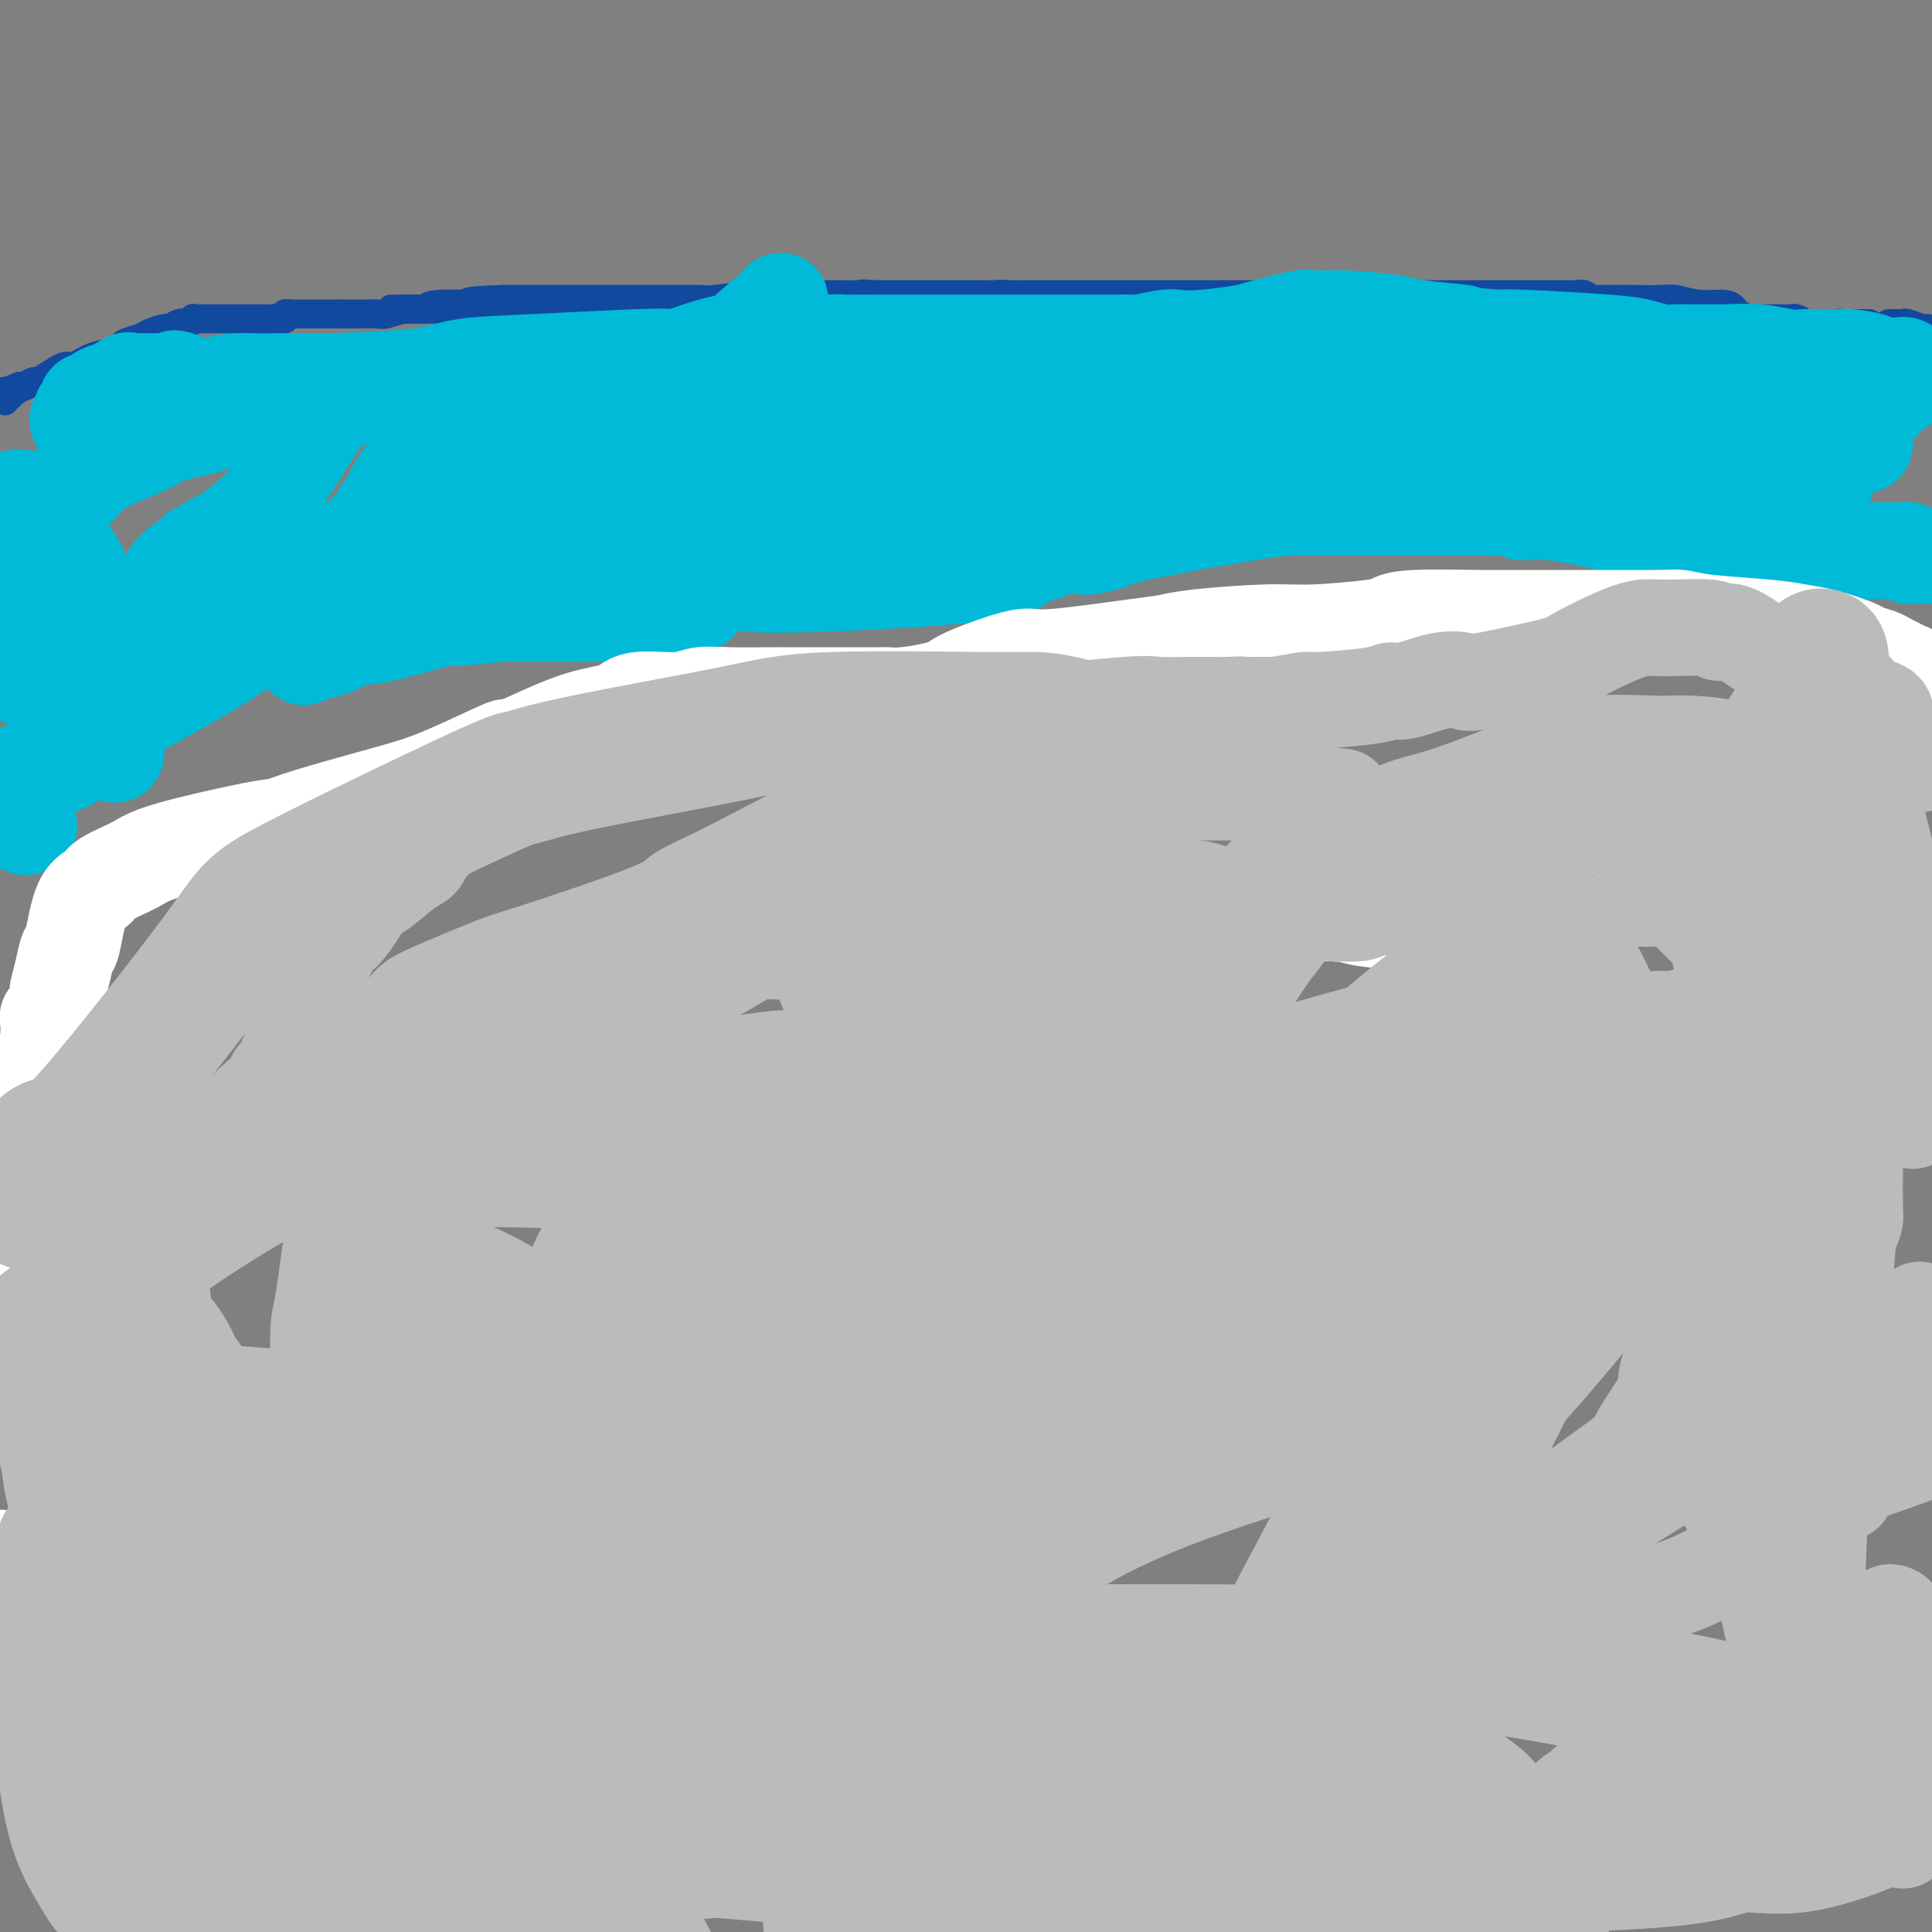 <svg viewBox='0 0 400 400' version='1.1' xmlns='http://www.w3.org/2000/svg' xmlns:xlink='http://www.w3.org/1999/xlink'><rect x="0" y="0" width="400" height="400" fill="#808080" stroke="none"/><g fill='none' stroke='#11499F' stroke-width='6' stroke-linecap='round' stroke-linejoin='round'><path d='M81,64c0.341,0.000 0.683,0.000 1,0c0.317,0.000 0.610,0.000 1,0c0.390,0.000 0.879,0.000 1,0c0.121,0.000 -0.124,0.000 0,0c0.124,0.000 0.619,0.000 1,0c0.381,0.000 0.648,-0.000 1,0c0.352,0.000 0.788,0.000 2,0c1.212,0.000 3.199,0.000 4,0c0.801,0.000 0.416,0.000 1,0c0.584,0.000 2.138,-0.000 3,0c0.862,0.000 1.032,0.000 1,0c-0.032,-0.000 -0.266,-0.000 0,0c0.266,0.000 1.033,0.000 1,0c-0.033,-0.000 -0.867,-0.000 -1,0c-0.133,0.000 0.433,0.000 1,0'/><path d='M98,64c2.985,0.000 1.948,0.000 2,0c0.052,0.000 1.193,0.000 2,0c0.807,0.000 1.279,0.000 2,0c0.721,0.000 1.690,0.000 2,0c0.310,0.000 -0.041,-0.000 1,0c1.041,0.000 3.473,0.000 5,0c1.527,0.000 2.149,0.000 3,0c0.851,0.000 1.930,0.000 3,0c1.070,0.000 2.132,-0.000 3,0c0.868,0.000 1.542,0.000 2,0c0.458,-0.000 0.701,-0.000 1,0c0.299,0.000 0.654,0.000 1,0c0.346,-0.000 0.684,0.000 1,0c0.316,0.000 0.609,0.000 1,0c0.391,-0.000 0.878,-0.000 1,0c0.122,0.000 -0.122,0.000 0,0c0.122,-0.000 0.610,-0.000 1,0c0.390,0.000 0.682,0.000 1,0c0.318,-0.000 0.662,-0.000 1,0c0.338,0.000 0.669,0.000 1,0'/><path d='M132,64c5.455,-0.001 2.092,-0.004 1,0c-1.092,0.004 0.088,0.015 1,0c0.912,-0.015 1.556,-0.057 3,0c1.444,0.057 3.688,0.211 5,0c1.312,-0.211 1.693,-0.789 2,-1c0.307,-0.211 0.540,-0.057 2,0c1.460,0.057 4.149,0.015 5,0c0.851,-0.015 -0.134,-0.004 1,0c1.134,0.004 4.388,0.001 6,0c1.612,-0.001 1.584,-0.000 2,0c0.416,0.000 1.278,0.000 2,0c0.722,-0.000 1.304,-0.000 2,0c0.696,0.000 1.506,0.000 2,0c0.494,-0.000 0.671,-0.000 1,0c0.329,0.000 0.808,0.000 1,0c0.192,-0.000 0.096,-0.000 0,0'/><path d='M168,63c-0.222,0.000 -0.444,0.000 0,0c0.444,0.000 1.556,0.000 2,0c0.444,0.000 0.222,0.000 0,0'/><path d='M174,63c2.526,-0.030 5.053,-0.061 7,0c1.947,0.061 3.316,0.212 4,0c0.684,-0.212 0.684,-0.788 2,-1c1.316,-0.212 3.947,-0.061 5,0c1.053,0.061 0.526,0.030 0,0'/><path d='M204,62c1.098,-0.423 2.196,-0.845 3,-1c0.804,-0.155 1.314,-0.041 2,0c0.686,0.041 1.546,0.011 3,0c1.454,-0.011 3.501,-0.003 5,0c1.499,0.003 2.451,0.001 4,0c1.549,-0.001 3.697,-0.000 7,0c3.303,0.000 7.763,0.000 10,0c2.237,-0.000 2.253,-0.000 3,0c0.747,0.000 2.227,0.000 4,0c1.773,-0.000 3.838,-0.000 5,0c1.162,0.000 1.419,0.000 3,0c1.581,-0.000 4.484,-0.000 6,0c1.516,0.000 1.643,0.000 2,0c0.357,-0.000 0.942,-0.000 1,0c0.058,0.000 -0.412,0.000 0,0c0.412,-0.000 1.706,-0.000 3,0'/><path d='M265,61c12.743,-0.155 14.100,-0.041 16,0c1.900,0.041 4.344,0.011 9,0c4.656,-0.011 11.523,-0.003 16,0c4.477,0.003 6.565,-0.000 8,0c1.435,0.000 2.216,0.004 4,0c1.784,-0.004 4.569,-0.015 6,0c1.431,0.015 1.507,0.056 2,0c0.493,-0.056 1.402,-0.207 2,0c0.598,0.207 0.885,0.774 1,1c0.115,0.226 0.057,0.113 0,0'/><path d='M329,62c0.295,-0.001 0.591,-0.001 2,0c1.409,0.001 3.933,0.004 5,0c1.067,-0.004 0.677,-0.016 2,0c1.323,0.016 4.358,0.060 6,0c1.642,-0.060 1.892,-0.224 3,0c1.108,0.224 3.074,0.834 5,1c1.926,0.166 3.811,-0.113 5,0c1.189,0.113 1.681,0.619 2,1c0.319,0.381 0.466,0.638 1,1c0.534,0.362 1.456,0.829 2,1c0.544,0.171 0.709,0.046 1,0c0.291,-0.046 0.708,-0.012 1,0c0.292,0.012 0.459,0.003 1,0c0.541,-0.003 1.455,-0.001 2,0c0.545,0.001 0.722,-0.001 1,0c0.278,0.001 0.655,0.004 1,0c0.345,-0.004 0.656,-0.015 1,0c0.344,0.015 0.722,0.057 1,0c0.278,-0.057 0.456,-0.211 1,0c0.544,0.211 1.455,0.789 2,1c0.545,0.211 0.723,0.057 1,0c0.277,-0.057 0.651,-0.015 1,0c0.349,0.015 0.671,0.004 1,0c0.329,-0.004 0.666,-0.001 1,0c0.334,0.001 0.667,0.000 1,0c0.333,-0.000 0.667,-0.000 1,0c0.333,0.000 0.667,0.000 1,0'/><path d='M381,67c8.284,0.774 2.993,0.207 1,0c-1.993,-0.207 -0.688,-0.056 0,0c0.688,0.056 0.758,0.015 1,0c0.242,-0.015 0.657,-0.004 1,0c0.343,0.004 0.614,0.001 1,0c0.386,-0.001 0.887,-0.000 1,0c0.113,0.000 -0.162,0.000 0,0c0.162,-0.000 0.761,-0.000 1,0c0.239,0.000 0.120,0.000 0,0'/><path d='M391,67c0.740,-0.009 1.479,-0.017 2,0c0.521,0.017 0.822,0.060 1,0c0.178,-0.060 0.233,-0.222 1,0c0.767,0.222 2.245,0.829 3,1c0.755,0.171 0.787,-0.094 1,0c0.213,0.094 0.606,0.547 1,1'/><path d='M207,63c-0.015,-0.309 -0.031,-0.619 0,-1c0.031,-0.381 0.108,-0.834 0,-1c-0.108,-0.166 -0.401,-0.044 -1,0c-0.599,0.044 -1.505,0.012 -2,0c-0.495,-0.012 -0.580,-0.003 -1,0c-0.420,0.003 -1.177,0.001 -2,0c-0.823,-0.001 -1.713,-0.000 -2,0c-0.287,0.000 0.030,0.000 0,0c-0.030,-0.000 -0.406,-0.000 -1,0c-0.594,0.000 -1.407,0.000 -2,0c-0.593,-0.000 -0.967,-0.000 -1,0c-0.033,0.000 0.275,0.000 0,0c-0.275,-0.000 -1.133,-0.000 -2,0c-0.867,0.000 -1.745,0.000 -2,0c-0.255,-0.000 0.111,-0.000 0,0c-0.111,0.000 -0.698,0.000 -1,0c-0.302,-0.000 -0.319,-0.000 -1,0c-0.681,0.000 -2.028,0.000 -3,0c-0.972,-0.000 -1.570,-0.000 -2,0c-0.430,0.000 -0.693,0.000 -1,0c-0.307,-0.000 -0.659,-0.000 -1,0c-0.341,0.000 -0.670,0.000 -1,0'/><path d='M181,61c-4.196,-0.308 -1.685,-0.079 -2,0c-0.315,0.079 -3.457,0.007 -6,0c-2.543,-0.007 -4.488,0.051 -7,0c-2.512,-0.051 -5.590,-0.210 -9,0c-3.410,0.210 -7.150,0.788 -9,1c-1.850,0.212 -1.808,0.057 -3,0c-1.192,-0.057 -3.618,-0.015 -5,0c-1.382,0.015 -1.720,0.004 -3,0c-1.280,-0.004 -3.501,-0.001 -5,0c-1.499,0.001 -2.275,0.000 -3,0c-0.725,-0.000 -1.397,-0.000 -2,0c-0.603,0.000 -1.135,0.000 -2,0c-0.865,-0.000 -2.062,-0.000 -3,0c-0.938,0.000 -1.616,0.000 -2,0c-0.384,-0.000 -0.474,-0.000 -1,0c-0.526,0.000 -1.487,0.000 -2,0c-0.513,-0.000 -0.579,-0.000 -1,0c-0.421,0.000 -1.196,0.000 -2,0c-0.804,-0.000 -1.635,-0.000 -2,0c-0.365,0.000 -0.263,0.000 -1,0c-0.737,-0.000 -2.314,-0.000 -3,0c-0.686,0.000 -0.482,0.000 -1,0c-0.518,-0.000 -1.759,-0.000 -3,0'/><path d='M104,62c-12.307,0.399 -4.575,0.895 -4,1c0.575,0.105 -6.007,-0.182 -9,0c-2.993,0.182 -2.398,0.833 -3,1c-0.602,0.167 -2.400,-0.152 -4,0c-1.600,0.152 -3.000,0.773 -4,1c-1.000,0.227 -1.599,0.061 -2,0c-0.401,-0.061 -0.604,-0.016 -2,0c-1.396,0.016 -3.984,0.004 -5,0c-1.016,-0.004 -0.461,-0.001 -1,0c-0.539,0.001 -2.173,0.000 -3,0c-0.827,-0.000 -0.848,-0.000 -1,0c-0.152,0.000 -0.436,-0.000 -1,0c-0.564,0.000 -1.408,0.000 -2,0c-0.592,-0.000 -0.933,-0.001 -1,0c-0.067,0.001 0.141,0.004 0,0c-0.141,-0.004 -0.632,-0.015 -1,0c-0.368,0.015 -0.614,0.056 -1,0c-0.386,-0.056 -0.912,-0.207 -1,0c-0.088,0.207 0.260,0.774 0,1c-0.260,0.226 -1.130,0.113 -2,0'/><path d='M57,66c-7.216,0.619 -1.757,0.166 0,0c1.757,-0.166 -0.190,-0.044 -1,0c-0.810,0.044 -0.484,0.012 -1,0c-0.516,-0.012 -1.874,-0.003 -3,0c-1.126,0.003 -2.021,0.001 -3,0c-0.979,-0.001 -2.041,-0.000 -3,0c-0.959,0.000 -1.816,0.000 -2,0c-0.184,-0.000 0.305,-0.001 0,0c-0.305,0.001 -1.405,0.004 -2,0c-0.595,-0.004 -0.684,-0.015 -1,0c-0.316,0.015 -0.857,0.055 -1,0c-0.143,-0.055 0.112,-0.207 0,0c-0.112,0.207 -0.591,0.773 -1,1c-0.409,0.227 -0.746,0.116 -1,0c-0.254,-0.116 -0.423,-0.238 -1,0c-0.577,0.238 -1.563,0.837 -2,1c-0.437,0.163 -0.326,-0.111 -1,0c-0.674,0.111 -2.133,0.608 -3,1c-0.867,0.392 -1.144,0.681 -2,1c-0.856,0.319 -2.293,0.668 -3,1c-0.707,0.332 -0.686,0.646 -1,1c-0.314,0.354 -0.964,0.747 -2,1c-1.036,0.253 -2.458,0.364 -4,1c-1.542,0.636 -3.204,1.796 -4,2c-0.796,0.204 -0.724,-0.548 -2,0c-1.276,0.548 -3.899,2.394 -5,3c-1.101,0.606 -0.681,-0.029 -1,0c-0.319,0.029 -1.377,0.723 -2,1c-0.623,0.277 -0.812,0.139 -1,0'/><path d='M4,80c-6.040,2.410 -2.140,1.435 -1,1c1.140,-0.435 -0.479,-0.330 -1,0c-0.521,0.330 0.057,0.883 0,1c-0.057,0.117 -0.747,-0.204 -1,0c-0.253,0.204 -0.068,0.931 0,1c0.068,0.069 0.018,-0.520 0,-1c-0.018,-0.480 -0.005,-0.851 0,-1c0.005,-0.149 0.003,-0.074 0,0'/></g>
<g fill='none' stroke='#00BAD8' stroke-width='20' stroke-linecap='round' stroke-linejoin='round'><path d='M6,171c-0.423,0.167 -0.846,0.334 -1,0c-0.154,-0.334 -0.040,-1.168 0,-2c0.040,-0.832 0.006,-1.661 0,-2c-0.006,-0.339 0.015,-0.188 0,-1c-0.015,-0.812 -0.067,-2.586 1,-4c1.067,-1.414 3.254,-2.469 5,-3c1.746,-0.531 3.052,-0.537 7,-4c3.948,-3.463 10.539,-10.381 16,-15c5.461,-4.619 9.793,-6.939 14,-9c4.207,-2.061 8.288,-3.862 14,-6c5.712,-2.138 13.054,-4.612 17,-6c3.946,-1.388 4.494,-1.691 5,-2c0.506,-0.309 0.968,-0.623 2,-1c1.032,-0.377 2.632,-0.816 3,-1c0.368,-0.184 -0.497,-0.113 -1,0c-0.503,0.113 -0.643,0.269 -3,1c-2.357,0.731 -6.930,2.039 -12,4c-5.070,1.961 -10.637,4.577 -14,7c-3.363,2.423 -4.521,4.652 -15,11c-10.479,6.348 -30.280,16.814 -40,22c-9.720,5.186 -9.360,5.093 -9,5'/><path d='M4,104c-0.293,-0.621 -0.586,-1.243 0,-1c0.586,0.243 2.052,1.350 3,2c0.948,0.650 1.378,0.844 3,3c1.622,2.156 4.435,6.273 6,9c1.565,2.727 1.883,4.063 3,8c1.117,3.937 3.032,10.474 4,14c0.968,3.526 0.989,4.041 1,6c0.011,1.959 0.012,5.361 0,7c-0.012,1.639 -0.038,1.513 0,2c0.038,0.487 0.140,1.585 0,2c-0.140,0.415 -0.523,0.146 -1,-1c-0.477,-1.146 -1.050,-3.169 -1,-4c0.050,-0.831 0.721,-0.469 -1,-2c-1.721,-1.531 -5.834,-4.954 -8,-7c-2.166,-2.046 -2.384,-2.717 -3,-4c-0.616,-1.283 -1.629,-3.180 -3,-7c-1.371,-3.820 -3.099,-9.564 -4,-12c-0.901,-2.436 -0.973,-1.564 -1,-2c-0.027,-0.436 -0.007,-2.179 0,-3c0.007,-0.821 0.002,-0.721 0,-1c-0.002,-0.279 -0.001,-0.937 0,-1c0.001,-0.063 0.000,0.468 0,1'/><path d='M2,113c-1.238,-3.809 -0.332,-0.832 0,1c0.332,1.832 0.092,2.519 0,5c-0.092,2.481 -0.035,6.756 0,9c0.035,2.244 0.048,2.458 0,3c-0.048,0.542 -0.156,1.411 0,3c0.156,1.589 0.578,3.897 1,5c0.422,1.103 0.845,1.001 1,1c0.155,-0.001 0.041,0.100 0,0c-0.041,-0.100 -0.008,-0.400 0,-1c0.008,-0.600 -0.009,-1.498 0,-2c0.009,-0.502 0.046,-0.607 0,-1c-0.046,-0.393 -0.173,-1.075 0,-5c0.173,-3.925 0.646,-11.093 1,-15c0.354,-3.907 0.589,-4.553 1,-6c0.411,-1.447 1.000,-3.694 2,-5c1.000,-1.306 2.413,-1.671 3,-2c0.587,-0.329 0.349,-0.620 1,-1c0.651,-0.380 2.192,-0.848 3,-1c0.808,-0.152 0.883,0.011 1,0c0.117,-0.011 0.276,-0.195 1,-1c0.724,-0.805 2.012,-2.232 3,-3c0.988,-0.768 1.676,-0.878 2,-1c0.324,-0.122 0.284,-0.257 2,-1c1.716,-0.743 5.186,-2.094 7,-3c1.814,-0.906 1.971,-1.367 4,-2c2.029,-0.633 5.931,-1.440 8,-2c2.069,-0.560 2.305,-0.874 3,-1c0.695,-0.126 1.847,-0.063 3,0'/><path d='M49,87c2.543,-0.644 1.902,-0.752 2,-1c0.098,-0.248 0.936,-0.634 2,-1c1.064,-0.366 2.355,-0.710 4,-1c1.645,-0.290 3.644,-0.526 7,-1c3.356,-0.474 8.071,-1.185 14,-2c5.929,-0.815 13.074,-1.735 19,-2c5.926,-0.265 10.635,0.125 14,0c3.365,-0.125 5.388,-0.766 10,-1c4.612,-0.234 11.813,-0.063 16,0c4.187,0.063 5.358,0.017 7,0c1.642,-0.017 3.753,-0.005 7,0c3.247,0.005 7.630,0.001 10,0c2.370,-0.001 2.728,-0.000 3,0c0.272,0.000 0.458,0.000 1,0c0.542,-0.000 1.441,-0.000 2,0c0.559,0.000 0.780,0.000 1,0'/><path d='M168,78c10.779,-0.155 2.228,-0.041 1,0c-1.228,0.041 4.867,0.011 8,0c3.133,-0.011 3.303,-0.003 6,0c2.697,0.003 7.923,0.001 11,0c3.077,-0.001 4.007,-0.001 6,0c1.993,0.001 5.049,0.004 9,0c3.951,-0.004 8.797,-0.015 11,0c2.203,0.015 1.764,0.058 2,0c0.236,-0.058 1.146,-0.215 1,0c-0.146,0.215 -1.350,0.802 -1,1c0.350,0.198 2.252,0.008 4,0c1.748,-0.008 3.342,0.166 6,0c2.658,-0.166 6.381,-0.672 8,-1c1.619,-0.328 1.135,-0.480 6,-1c4.865,-0.520 15.079,-1.409 21,-2c5.921,-0.591 7.549,-0.883 9,-1c1.451,-0.117 2.726,-0.058 4,0'/><path d='M280,74c10.476,-0.773 12.667,-0.206 15,0c2.333,0.206 4.809,0.052 7,0c2.191,-0.052 4.098,-0.002 7,0c2.902,0.002 6.798,-0.043 9,0c2.202,0.043 2.709,0.176 6,0c3.291,-0.176 9.365,-0.660 13,0c3.635,0.660 4.829,2.466 6,3c1.171,0.534 2.319,-0.203 4,0c1.681,0.203 3.896,1.345 5,2c1.104,0.655 1.098,0.822 2,1c0.902,0.178 2.712,0.367 4,1c1.288,0.633 2.055,1.711 2,2c-0.055,0.289 -0.932,-0.212 1,0c1.932,0.212 6.675,1.138 9,2c2.325,0.862 2.234,1.660 3,2c0.766,0.340 2.390,0.221 4,1c1.610,0.779 3.205,2.458 4,3c0.795,0.542 0.791,-0.051 1,0c0.209,0.051 0.630,0.745 1,1c0.370,0.255 0.687,0.069 1,0c0.313,-0.069 0.620,-0.021 1,0c0.380,0.021 0.831,0.014 1,0c0.169,-0.014 0.056,-0.035 0,0c-0.056,0.035 -0.053,0.125 0,0c0.053,-0.125 0.158,-0.464 0,-1c-0.158,-0.536 -0.579,-1.268 -1,-2'/><path d='M385,89c0.051,-0.420 -0.322,0.032 -1,0c-0.678,-0.032 -1.660,-0.546 -2,-1c-0.340,-0.454 -0.036,-0.847 -1,-1c-0.964,-0.153 -3.195,-0.064 -5,0c-1.805,0.064 -3.183,0.104 -4,0c-0.817,-0.104 -1.072,-0.354 -3,-1c-1.928,-0.646 -5.528,-1.690 -8,-2c-2.472,-0.310 -3.816,0.113 -7,0c-3.184,-0.113 -8.210,-0.761 -16,-1c-7.790,-0.239 -18.345,-0.067 -26,0c-7.655,0.067 -12.409,0.030 -16,0c-3.591,-0.030 -6.020,-0.054 -11,0c-4.980,0.054 -12.512,0.186 -16,0c-3.488,-0.186 -2.931,-0.690 -8,0c-5.069,0.690 -15.763,2.575 -21,4c-5.237,1.425 -5.016,2.389 -6,3c-0.984,0.611 -3.173,0.868 -10,2c-6.827,1.132 -18.291,3.141 -24,4c-5.709,0.859 -5.662,0.570 -9,1c-3.338,0.430 -10.060,1.579 -13,2c-2.940,0.421 -2.097,0.113 -2,0c0.097,-0.113 -0.551,-0.030 -1,0c-0.449,0.030 -0.700,0.009 -1,0c-0.300,-0.009 -0.650,-0.004 -1,0'/><path d='M173,99c-13.614,2.474 -3.648,0.661 -1,0c2.648,-0.661 -2.020,-0.168 -4,0c-1.980,0.168 -1.271,0.013 -4,0c-2.729,-0.013 -8.897,0.117 -12,0c-3.103,-0.117 -3.142,-0.480 -8,0c-4.858,0.480 -14.536,1.805 -20,3c-5.464,1.195 -6.713,2.261 -8,3c-1.287,0.739 -2.613,1.150 -8,3c-5.387,1.850 -14.836,5.138 -20,7c-5.164,1.862 -6.044,2.299 -7,3c-0.956,0.701 -1.988,1.667 -5,3c-3.012,1.333 -8.003,3.034 -10,4c-1.997,0.966 -0.999,1.196 -3,2c-2.001,0.804 -7.000,2.182 -10,3c-3.000,0.818 -4.003,1.078 -5,1c-0.997,-0.078 -1.990,-0.493 -3,0c-1.010,0.493 -2.038,1.895 -3,3c-0.962,1.105 -1.859,1.914 -2,2c-0.141,0.086 0.475,-0.552 0,0c-0.475,0.552 -2.040,2.294 -3,3c-0.960,0.706 -1.315,0.375 -2,1c-0.685,0.625 -1.700,2.207 -2,3c-0.300,0.793 0.116,0.799 0,1c-0.116,0.201 -0.763,0.597 -1,0c-0.237,-0.597 -0.063,-2.188 0,-3c0.063,-0.812 0.017,-0.847 0,-1c-0.017,-0.153 -0.005,-0.426 0,-1c0.005,-0.574 0.001,-1.450 0,-2c-0.001,-0.550 -0.001,-0.775 0,-1'/><path d='M32,136c-0.336,-1.045 -0.677,-0.158 0,-2c0.677,-1.842 2.372,-6.414 3,-9c0.628,-2.586 0.189,-3.187 0,-4c-0.189,-0.813 -0.129,-1.838 1,-3c1.129,-1.162 3.326,-2.460 4,-3c0.674,-0.540 -0.177,-0.324 1,-1c1.177,-0.676 4.380,-2.246 7,-4c2.620,-1.754 4.655,-3.692 6,-5c1.345,-1.308 2.000,-1.986 4,-5c2.000,-3.014 5.346,-8.363 7,-11c1.654,-2.637 1.614,-2.563 2,-3c0.386,-0.437 1.196,-1.385 2,-2c0.804,-0.615 1.603,-0.897 2,-1c0.397,-0.103 0.392,-0.028 0,0c-0.392,0.028 -1.171,0.008 -2,0c-0.829,-0.008 -1.707,-0.005 -2,0c-0.293,0.005 -0.002,0.012 -1,0c-0.998,-0.012 -3.285,-0.042 -5,0c-1.715,0.042 -2.859,0.155 -4,0c-1.141,-0.155 -2.281,-0.577 -4,0c-1.719,0.577 -4.019,2.155 -5,3c-0.981,0.845 -0.644,0.959 -1,1c-0.356,0.041 -1.405,0.011 -2,0c-0.595,-0.011 -0.737,-0.003 -1,0c-0.263,0.003 -0.647,0.001 -1,0c-0.353,-0.001 -0.677,-0.000 -1,0'/><path d='M42,87c-1.944,0.666 -1.306,0.332 -1,0c0.306,-0.332 0.278,-0.663 0,-1c-0.278,-0.337 -0.807,-0.682 -1,-1c-0.193,-0.318 -0.051,-0.611 0,-1c0.051,-0.389 0.010,-0.874 0,-1c-0.010,-0.126 0.013,0.106 0,0c-0.013,-0.106 -0.060,-0.549 0,-1c0.060,-0.451 0.227,-0.909 0,-1c-0.227,-0.091 -0.848,0.186 -1,0c-0.152,-0.186 0.165,-0.833 0,-1c-0.165,-0.167 -0.814,0.147 -1,0c-0.186,-0.147 0.090,-0.756 0,-1c-0.090,-0.244 -0.545,-0.122 -1,0'/><path d='M37,79c-0.985,-1.238 -0.949,-0.332 -1,0c-0.051,0.332 -0.189,0.089 -1,0c-0.811,-0.089 -2.295,-0.026 -3,0c-0.705,0.026 -0.630,0.015 -1,0c-0.370,-0.015 -1.183,-0.033 -2,0c-0.817,0.033 -1.637,0.117 -2,0c-0.363,-0.117 -0.269,-0.434 -1,0c-0.731,0.434 -2.286,1.619 -3,2c-0.714,0.381 -0.588,-0.042 -1,0c-0.412,0.042 -1.363,0.550 -2,1c-0.637,0.450 -0.959,0.843 -1,1c-0.041,0.157 0.199,0.080 0,0c-0.199,-0.080 -0.838,-0.162 -1,0c-0.162,0.162 0.154,0.569 0,1c-0.154,0.431 -0.778,0.886 -1,1c-0.222,0.114 -0.041,-0.113 0,0c0.041,0.113 -0.056,0.566 0,1c0.056,0.434 0.266,0.848 0,1c-0.266,0.152 -1.010,0.042 -1,0c0.010,-0.042 0.772,-0.015 1,0c0.228,0.015 -0.077,0.018 0,0c0.077,-0.018 0.536,-0.056 1,0c0.464,0.056 0.933,0.207 1,0c0.067,-0.207 -0.266,-0.774 0,-1c0.266,-0.226 1.133,-0.113 2,0'/><path d='M21,86c0.799,-0.337 0.797,-0.681 1,-1c0.203,-0.319 0.611,-0.614 2,-1c1.389,-0.386 3.757,-0.864 5,-1c1.243,-0.136 1.360,0.069 2,0c0.640,-0.069 1.804,-0.411 4,-1c2.196,-0.589 5.425,-1.426 8,-2c2.575,-0.574 4.495,-0.886 6,-1c1.505,-0.114 2.595,-0.031 4,0c1.405,0.031 3.125,0.009 4,0c0.875,-0.009 0.904,-0.004 1,0c0.096,0.004 0.259,0.008 1,0c0.741,-0.008 2.060,-0.029 3,0c0.940,0.029 1.501,0.109 6,0c4.499,-0.109 12.938,-0.408 18,-1c5.062,-0.592 6.749,-1.478 10,-2c3.251,-0.522 8.068,-0.679 15,-1c6.932,-0.321 15.981,-0.806 21,-1c5.019,-0.194 6.010,-0.097 7,0'/><path d='M139,74c14.632,-0.774 6.211,-0.207 7,0c0.789,0.207 10.787,0.056 15,0c4.213,-0.056 2.642,-0.015 4,0c1.358,0.015 5.645,0.004 8,0c2.355,-0.004 2.778,-0.001 3,0c0.222,0.001 0.242,-0.000 1,0c0.758,0.000 2.255,0.002 3,0c0.745,-0.002 0.737,-0.008 1,0c0.263,0.008 0.796,0.031 1,0c0.204,-0.031 0.079,-0.115 0,0c-0.079,0.115 -0.111,0.430 0,1c0.111,0.570 0.367,1.396 0,2c-0.367,0.604 -1.355,0.985 -3,2c-1.645,1.015 -3.946,2.664 -6,4c-2.054,1.336 -3.861,2.360 -5,3c-1.139,0.640 -1.611,0.897 -5,3c-3.389,2.103 -9.694,6.051 -16,10'/><path d='M147,99c-6.563,4.319 -5.470,4.118 -10,7c-4.530,2.882 -14.683,8.847 -20,12c-5.317,3.153 -5.799,3.492 -7,4c-1.201,0.508 -3.120,1.184 -9,3c-5.880,1.816 -15.719,4.773 -21,6c-5.281,1.227 -6.003,0.726 -7,1c-0.997,0.274 -2.270,1.325 -4,2c-1.730,0.675 -3.918,0.973 -5,1c-1.082,0.027 -1.057,-0.218 -1,0c0.057,0.218 0.146,0.900 0,1c-0.146,0.100 -0.526,-0.381 0,-1c0.526,-0.619 1.959,-1.374 3,-2c1.041,-0.626 1.691,-1.121 4,-3c2.309,-1.879 6.279,-5.142 11,-9c4.721,-3.858 10.195,-8.310 13,-11c2.805,-2.690 2.940,-3.619 12,-9c9.060,-5.381 27.044,-15.214 35,-20c7.956,-4.786 5.884,-4.526 8,-7c2.116,-2.474 8.421,-7.681 11,-10c2.579,-2.319 1.433,-1.749 1,-1c-0.433,0.749 -0.154,1.677 0,2c0.154,0.323 0.181,0.041 -1,1c-1.181,0.959 -3.571,3.160 -5,4c-1.429,0.840 -1.899,0.318 -5,1c-3.101,0.682 -8.835,2.568 -12,4c-3.165,1.432 -3.761,2.409 -5,3c-1.239,0.591 -3.119,0.795 -5,1'/><path d='M128,79c-7.909,2.201 -14.181,3.203 -18,4c-3.819,0.797 -5.184,1.387 -9,3c-3.816,1.613 -10.083,4.247 -13,6c-2.917,1.753 -2.483,2.623 -3,4c-0.517,1.377 -1.983,3.259 -3,5c-1.017,1.741 -1.583,3.341 -2,4c-0.417,0.659 -0.685,0.376 -1,1c-0.315,0.624 -0.677,2.156 -1,3c-0.323,0.844 -0.608,0.999 -1,1c-0.392,0.001 -0.890,-0.154 -1,0c-0.110,0.154 0.168,0.616 0,1c-0.168,0.384 -0.783,0.691 -1,1c-0.217,0.309 -0.038,0.619 0,1c0.038,0.381 -0.067,0.833 0,1c0.067,0.167 0.305,0.048 0,0c-0.305,-0.048 -1.152,-0.024 -2,0'/><path d='M73,114c-2.616,3.374 -1.655,0.807 -2,0c-0.345,-0.807 -1.995,0.144 -5,2c-3.005,1.856 -7.364,4.617 -10,6c-2.636,1.383 -3.549,1.390 -5,2c-1.451,0.610 -3.442,1.824 -7,3c-3.558,1.176 -8.684,2.315 -11,3c-2.316,0.685 -1.822,0.915 -2,1c-0.178,0.085 -1.026,0.023 -2,0c-0.974,-0.023 -2.073,-0.009 -2,0c0.073,0.009 1.317,0.014 3,0c1.683,-0.014 3.803,-0.045 5,0c1.197,0.045 1.470,0.166 4,0c2.530,-0.166 7.318,-0.619 11,-1c3.682,-0.381 6.259,-0.691 14,-1c7.741,-0.309 20.647,-0.619 28,-1c7.353,-0.381 9.153,-0.834 12,-1c2.847,-0.166 6.742,-0.045 11,0c4.258,0.045 8.880,0.013 11,0c2.120,-0.013 1.739,-0.009 2,0c0.261,0.009 1.163,0.023 2,0c0.837,-0.023 1.610,-0.083 2,0c0.390,0.083 0.397,0.309 1,0c0.603,-0.309 1.801,-1.155 3,-2'/><path d='M136,125c16.595,-0.673 4.583,0.644 2,0c-2.583,-0.644 4.264,-3.249 7,-5c2.736,-1.751 1.362,-2.648 6,-5c4.638,-2.352 15.288,-6.160 22,-8c6.712,-1.840 9.485,-1.711 11,-2c1.515,-0.289 1.772,-0.995 9,-2c7.228,-1.005 21.429,-2.307 29,-3c7.571,-0.693 8.514,-0.775 10,-1c1.486,-0.225 3.516,-0.593 7,-1c3.484,-0.407 8.422,-0.852 11,-1c2.578,-0.148 2.795,0.002 4,0c1.205,-0.002 3.398,-0.158 5,0c1.602,0.158 2.614,0.628 3,1c0.386,0.372 0.145,0.646 0,1c-0.145,0.354 -0.193,0.788 0,1c0.193,0.212 0.627,0.204 2,0c1.373,-0.204 3.687,-0.602 6,-1'/><path d='M270,99c6.902,-0.569 14.156,-2.991 18,-4c3.844,-1.009 4.278,-0.604 9,-1c4.722,-0.396 13.730,-1.592 18,-2c4.270,-0.408 3.800,-0.029 5,0c1.200,0.029 4.068,-0.294 6,0c1.932,0.294 2.927,1.203 4,2c1.073,0.797 2.224,1.481 5,2c2.776,0.519 7.177,0.871 10,1c2.823,0.129 4.070,0.035 5,0c0.930,-0.035 1.545,-0.009 3,0c1.455,0.009 3.752,0.002 5,0c1.248,-0.002 1.448,-0.001 2,0c0.552,0.001 1.456,0.000 2,0c0.544,-0.000 0.727,-0.000 1,0c0.273,0.000 0.637,0.000 1,0'/><path d='M364,97c7.536,0.766 1.877,0.180 0,0c-1.877,-0.180 0.029,0.047 1,0c0.971,-0.047 1.006,-0.366 2,0c0.994,0.366 2.946,1.419 4,2c1.054,0.581 1.211,0.691 2,1c0.789,0.309 2.211,0.815 3,1c0.789,0.185 0.943,0.047 1,0c0.057,-0.047 0.015,-0.002 0,0c-0.015,0.002 -0.004,-0.038 0,0c0.004,0.038 0.001,0.154 0,0c-0.001,-0.154 -0.001,-0.577 0,-1'/><path d='M377,100c2.011,0.124 0.539,-1.067 0,-2c-0.539,-0.933 -0.144,-1.608 0,-2c0.144,-0.392 0.039,-0.500 0,-1c-0.039,-0.500 -0.011,-1.392 0,-2c0.011,-0.608 0.006,-0.932 0,-1c-0.006,-0.068 -0.014,0.122 0,0c0.014,-0.122 0.049,-0.555 0,-1c-0.049,-0.445 -0.181,-0.903 0,-1c0.181,-0.097 0.675,0.166 1,0c0.325,-0.166 0.480,-0.761 1,-1c0.520,-0.239 1.406,-0.121 2,0c0.594,0.121 0.897,0.244 1,0c0.103,-0.244 0.005,-0.855 0,-1c-0.005,-0.145 0.081,0.177 0,0c-0.081,-0.177 -0.330,-0.854 0,-1c0.330,-0.146 1.240,0.240 2,0c0.760,-0.240 1.369,-1.107 2,-2c0.631,-0.893 1.282,-1.811 2,-2c0.718,-0.189 1.503,0.352 2,0c0.497,-0.352 0.707,-1.597 1,-2c0.293,-0.403 0.671,0.036 1,0c0.329,-0.036 0.610,-0.548 1,-1c0.390,-0.452 0.890,-0.843 1,-1c0.110,-0.157 -0.169,-0.081 0,0c0.169,0.081 0.788,0.166 1,0c0.212,-0.166 0.019,-0.583 0,-1c-0.019,-0.417 0.138,-0.833 0,-1c-0.138,-0.167 -0.569,-0.083 -1,0'/><path d='M394,77c2.059,-2.193 -1.294,-1.176 -3,-1c-1.706,0.176 -1.765,-0.489 -3,-1c-1.235,-0.511 -3.644,-0.868 -5,-1c-1.356,-0.132 -1.657,-0.039 -2,0c-0.343,0.039 -0.726,0.025 -2,0c-1.274,-0.025 -3.438,-0.059 -5,0c-1.562,0.059 -2.523,0.212 -4,0c-1.477,-0.212 -3.470,-0.789 -6,-1c-2.530,-0.211 -5.599,-0.057 -7,0c-1.401,0.057 -1.136,0.015 -2,0c-0.864,-0.015 -2.857,-0.004 -4,0c-1.143,0.004 -1.435,0.002 -2,0c-0.565,-0.002 -1.403,-0.004 -1,0c0.403,0.004 2.049,0.012 2,0c-0.049,-0.012 -1.791,-0.045 -3,0c-1.209,0.045 -1.885,0.170 -3,0c-1.115,-0.170 -2.670,-0.633 -4,-1c-1.330,-0.367 -2.435,-0.637 -7,-1c-4.565,-0.363 -12.590,-0.818 -17,-1c-4.410,-0.182 -5.205,-0.091 -6,0'/><path d='M310,70c-14.080,-1.260 -7.279,-0.912 -7,-1c0.279,-0.088 -5.964,-0.614 -9,-1c-3.036,-0.386 -2.866,-0.633 -5,-1c-2.134,-0.367 -6.573,-0.856 -10,-1c-3.427,-0.144 -5.844,0.056 -7,0c-1.156,-0.056 -1.051,-0.369 -3,0c-1.949,0.369 -5.951,1.418 -8,2c-2.049,0.582 -2.146,0.696 -4,1c-1.854,0.304 -5.466,0.800 -8,1c-2.534,0.200 -3.989,0.106 -5,0c-1.011,-0.106 -1.576,-0.225 -3,0c-1.424,0.225 -3.706,0.792 -5,1c-1.294,0.208 -1.600,0.056 -2,0c-0.400,-0.056 -0.892,-0.015 -3,0c-2.108,0.015 -5.830,0.004 -8,0c-2.170,-0.004 -2.788,-0.001 -4,0c-1.212,0.001 -3.017,0.000 -5,0c-1.983,-0.000 -4.145,-0.000 -5,0c-0.855,0.000 -0.402,0.000 -1,0c-0.598,-0.000 -2.247,-0.000 -3,0c-0.753,0.000 -0.610,0.000 -1,0c-0.390,-0.000 -1.313,-0.000 -2,0c-0.687,0.000 -1.138,0.000 -2,0c-0.862,-0.000 -2.136,-0.000 -3,0c-0.864,0.000 -1.320,0.000 -3,0c-1.680,-0.000 -4.586,-0.000 -6,0c-1.414,0.000 -1.338,0.000 -2,0c-0.662,-0.000 -2.063,-0.000 -3,0c-0.937,0.000 -1.411,0.000 -2,0c-0.589,-0.000 -1.295,-0.000 -2,0'/><path d='M179,71c-9.004,0.001 -3.015,0.003 -1,0c2.015,-0.003 0.057,-0.012 -1,0c-1.057,0.012 -1.211,0.046 -2,0c-0.789,-0.046 -2.212,-0.170 -3,0c-0.788,0.170 -0.940,0.635 -2,1c-1.060,0.365 -3.029,0.632 -4,1c-0.971,0.368 -0.946,0.839 -1,1c-0.054,0.161 -0.188,0.012 -1,0c-0.812,-0.012 -2.304,0.113 -3,1c-0.696,0.887 -0.597,2.535 -1,3c-0.403,0.465 -1.308,-0.255 -4,2c-2.692,2.255 -7.171,7.484 -10,10c-2.829,2.516 -4.009,2.319 -6,4c-1.991,1.681 -4.792,5.242 -6,7c-1.208,1.758 -0.823,1.715 -1,2c-0.177,0.285 -0.915,0.899 -2,2c-1.085,1.101 -2.515,2.690 -3,4c-0.485,1.310 -0.025,2.341 0,3c0.025,0.659 -0.386,0.944 -1,2c-0.614,1.056 -1.432,2.882 -2,4c-0.568,1.118 -0.885,1.529 -1,2c-0.115,0.471 -0.028,1.001 0,1c0.028,-0.001 -0.004,-0.533 0,-1c0.004,-0.467 0.042,-0.867 0,-1c-0.042,-0.133 -0.165,0.003 2,0c2.165,-0.003 6.619,-0.144 11,0c4.381,0.144 8.691,0.572 13,1'/><path d='M150,120c4.327,0.150 2.144,1.024 11,1c8.856,-0.024 28.751,-0.946 39,-2c10.249,-1.054 10.852,-2.241 12,-3c1.148,-0.759 2.843,-1.089 5,-2c2.157,-0.911 4.778,-2.401 6,-3c1.222,-0.599 1.045,-0.307 1,0c-0.045,0.307 0.043,0.628 0,1c-0.043,0.372 -0.218,0.793 0,1c0.218,0.207 0.827,0.199 2,0c1.173,-0.199 2.908,-0.589 4,-1c1.092,-0.411 1.539,-0.842 7,-2c5.461,-1.158 15.936,-3.042 22,-4c6.064,-0.958 7.716,-0.989 9,-1c1.284,-0.011 2.200,-0.003 7,0c4.800,0.003 13.485,0.001 18,0c4.515,-0.001 4.862,-0.000 7,0c2.138,0.000 6.069,0.000 10,0'/><path d='M310,105c7.434,0.256 5.019,0.894 5,1c-0.019,0.106 2.357,-0.322 6,0c3.643,0.322 8.553,1.393 11,2c2.447,0.607 2.430,0.750 4,1c1.570,0.250 4.728,0.607 6,1c1.272,0.393 0.657,0.823 1,1c0.343,0.177 1.645,0.100 3,0c1.355,-0.100 2.765,-0.224 5,0c2.235,0.224 5.296,0.796 7,1c1.704,0.204 2.050,0.041 4,0c1.950,-0.041 5.503,0.042 7,0c1.497,-0.042 0.939,-0.207 2,0c1.061,0.207 3.742,0.787 5,1c1.258,0.213 1.092,0.061 1,0c-0.092,-0.061 -0.110,-0.030 1,0c1.110,0.030 3.348,0.061 4,0c0.652,-0.061 -0.281,-0.212 0,0c0.281,0.212 1.777,0.789 3,1c1.223,0.211 2.173,0.056 3,0c0.827,-0.056 1.531,-0.015 2,0c0.469,0.015 0.704,0.003 1,0c0.296,-0.003 0.653,0.003 1,0c0.347,-0.003 0.684,-0.015 1,0c0.316,0.015 0.610,0.057 1,0c0.390,-0.057 0.877,-0.211 1,0c0.123,0.211 -0.119,0.789 0,1c0.119,0.211 0.599,0.057 1,0c0.401,-0.057 0.723,-0.015 1,0c0.277,0.015 0.508,0.004 1,0c0.492,-0.004 1.246,-0.002 2,0'/></g>
<g fill='none' stroke='#FFFFFF' stroke-width='20' stroke-linecap='round' stroke-linejoin='round'><path d='M397,140c-0.280,0.128 -0.559,0.256 -1,0c-0.441,-0.256 -1.043,-0.895 -1,-1c0.043,-0.105 0.731,0.324 0,0c-0.731,-0.324 -2.880,-1.400 -4,-2c-1.120,-0.600 -1.211,-0.724 -2,-1c-0.789,-0.276 -2.276,-0.704 -3,-1c-0.724,-0.296 -0.685,-0.460 -2,-1c-1.315,-0.540 -3.984,-1.455 -6,-2c-2.016,-0.545 -3.379,-0.720 -5,-1c-1.621,-0.280 -3.500,-0.663 -7,-1c-3.500,-0.337 -8.622,-0.626 -12,-1c-3.378,-0.374 -5.013,-0.832 -6,-1c-0.987,-0.168 -1.328,-0.045 -5,0c-3.672,0.045 -10.676,0.012 -14,0c-3.324,-0.012 -2.970,-0.004 -5,0c-2.030,0.004 -6.445,0.004 -9,0c-2.555,-0.004 -3.250,-0.012 -4,0c-0.750,0.012 -1.556,0.046 -5,0c-3.444,-0.046 -9.525,-0.171 -13,0c-3.475,0.171 -4.344,0.637 -5,1c-0.656,0.363 -1.098,0.622 -4,1c-2.902,0.378 -8.264,0.873 -12,1c-3.736,0.127 -5.847,-0.116 -10,0c-4.153,0.116 -10.347,0.591 -14,1c-3.653,0.409 -4.766,0.752 -6,1c-1.234,0.248 -2.589,0.402 -7,1c-4.411,0.598 -11.878,1.641 -16,2c-4.122,0.359 -4.899,0.034 -6,0c-1.101,-0.034 -2.527,0.222 -5,1c-2.473,0.778 -5.992,2.080 -8,3c-2.008,0.920 -2.504,1.460 -3,2'/><path d='M197,142c-4.591,1.381 -8.069,1.834 -10,2c-1.931,0.166 -2.314,0.044 -3,0c-0.686,-0.044 -1.674,-0.012 -2,0c-0.326,0.012 0.011,0.003 0,0c-0.011,-0.003 -0.368,-0.001 -1,0c-0.632,0.001 -1.537,0.000 -3,0c-1.463,-0.000 -3.484,-0.000 -5,0c-1.516,0.000 -2.526,0.000 -3,0c-0.474,-0.000 -0.412,-0.001 -2,0c-1.588,0.001 -4.825,0.005 -6,0c-1.175,-0.005 -0.286,-0.017 -2,0c-1.714,0.017 -6.030,0.064 -9,0c-2.970,-0.064 -4.592,-0.238 -6,0c-1.408,0.238 -2.601,0.887 -5,1c-2.399,0.113 -6.004,-0.310 -8,0c-1.996,0.310 -2.384,1.353 -4,2c-1.616,0.647 -4.462,0.899 -8,2c-3.538,1.101 -7.769,3.050 -12,5'/><path d='M108,154c-4.065,1.359 -2.229,0.258 -4,1c-1.771,0.742 -7.149,3.327 -11,5c-3.851,1.673 -6.173,2.435 -8,3c-1.827,0.565 -3.157,0.935 -7,2c-3.843,1.065 -10.198,2.826 -14,4c-3.802,1.174 -5.050,1.760 -6,2c-0.950,0.240 -1.601,0.134 -6,1c-4.399,0.866 -12.547,2.705 -17,4c-4.453,1.295 -5.210,2.047 -7,3c-1.790,0.953 -4.612,2.109 -6,3c-1.388,0.891 -1.341,1.518 -2,2c-0.659,0.482 -2.023,0.820 -3,3c-0.977,2.180 -1.568,6.202 -2,8c-0.432,1.798 -0.707,1.371 -1,2c-0.293,0.629 -0.604,2.313 -1,4c-0.396,1.687 -0.877,3.377 -1,4c-0.123,0.623 0.111,0.178 0,1c-0.111,0.822 -0.568,2.910 -1,4c-0.432,1.090 -0.837,1.183 -1,1c-0.163,-0.183 -0.082,-0.640 0,0c0.082,0.640 0.166,2.379 0,4c-0.166,1.621 -0.580,3.125 -1,4c-0.420,0.875 -0.845,1.119 -1,2c-0.155,0.881 -0.042,2.397 0,3c0.042,0.603 0.011,0.293 0,1c-0.011,0.707 -0.003,2.431 0,3c0.003,0.569 0.001,-0.016 0,0c-0.001,0.016 -0.000,0.633 0,1c0.000,0.367 0.000,0.483 0,1c-0.000,0.517 -0.000,1.433 0,2c0.000,0.567 0.000,0.783 0,1'/><path d='M8,233c-0.705,5.336 0.031,2.676 0,2c-0.031,-0.676 -0.831,0.633 -1,1c-0.169,0.367 0.291,-0.209 0,1c-0.291,1.209 -1.334,4.202 -2,6c-0.666,1.798 -0.957,2.401 -1,4c-0.043,1.599 0.161,4.195 0,7c-0.161,2.805 -0.687,5.818 -1,7c-0.313,1.182 -0.414,0.533 -1,3c-0.586,2.467 -1.658,8.049 -2,11c-0.342,2.951 0.045,3.272 0,4c-0.045,0.728 -0.523,1.864 -1,3'/><path d='M0,323c0.113,-0.379 0.226,-0.758 0,0c-0.226,0.758 -0.791,2.652 0,5c0.791,2.348 2.937,5.149 4,7c1.063,1.851 1.041,2.751 1,3c-0.041,0.249 -0.102,-0.152 0,0c0.102,0.152 0.365,0.859 1,1c0.635,0.141 1.641,-0.284 2,0c0.359,0.284 0.070,1.276 0,2c-0.070,0.724 0.078,1.181 0,1c-0.078,-0.181 -0.382,-0.998 0,0c0.382,0.998 1.450,3.811 2,5c0.550,1.189 0.581,0.752 1,1c0.419,0.248 1.226,1.180 2,3c0.774,1.820 1.516,4.529 2,6c0.484,1.471 0.710,1.706 1,2c0.290,0.294 0.645,0.647 1,1'/><path d='M17,360c3.230,6.132 2.804,2.963 3,2c0.196,-0.963 1.014,0.280 2,1c0.986,0.720 2.140,0.918 3,1c0.860,0.082 1.425,0.049 2,0c0.575,-0.049 1.160,-0.115 2,0c0.840,0.115 1.936,0.410 3,1c1.064,0.590 2.098,1.475 4,2c1.902,0.525 4.673,0.690 8,1c3.327,0.310 7.209,0.766 9,1c1.791,0.234 1.491,0.246 6,1c4.509,0.754 13.828,2.248 19,3c5.172,0.752 6.196,0.760 9,1c2.804,0.240 7.389,0.712 10,1c2.611,0.288 3.248,0.391 5,1c1.752,0.609 4.621,1.722 7,2c2.379,0.278 4.270,-0.279 6,0c1.730,0.279 3.299,1.394 5,2c1.701,0.606 3.535,0.702 5,1c1.465,0.298 2.561,0.800 3,1c0.439,0.200 0.219,0.100 0,0'/><path d='M128,382c14.532,2.319 4.862,0.618 2,0c-2.862,-0.618 1.085,-0.153 3,0c1.915,0.153 1.797,-0.005 4,0c2.203,0.005 6.725,0.175 9,0c2.275,-0.175 2.302,-0.693 6,-1c3.698,-0.307 11.068,-0.401 16,-1c4.932,-0.599 7.427,-1.704 10,-2c2.573,-0.296 5.223,0.215 9,0c3.777,-0.215 8.682,-1.156 11,-2c2.318,-0.844 2.051,-1.589 5,-3c2.949,-1.411 9.116,-3.487 12,-5c2.884,-1.513 2.486,-2.464 3,-3c0.514,-0.536 1.942,-0.658 4,-2c2.058,-1.342 4.748,-3.903 6,-5c1.252,-1.097 1.068,-0.729 2,-1c0.932,-0.271 2.980,-1.182 4,-2c1.020,-0.818 1.012,-1.543 1,-2c-0.012,-0.457 -0.028,-0.644 1,-1c1.028,-0.356 3.100,-0.879 4,-1c0.900,-0.121 0.627,0.160 1,0c0.373,-0.160 1.392,-0.760 2,-1c0.608,-0.240 0.804,-0.120 1,0'/><path d='M244,350c7.235,-3.990 2.324,-0.964 1,0c-1.324,0.964 0.941,-0.135 2,-1c1.059,-0.865 0.913,-1.495 1,-2c0.087,-0.505 0.406,-0.883 1,-1c0.594,-0.117 1.461,0.027 4,-2c2.539,-2.027 6.750,-6.225 10,-9c3.250,-2.775 5.540,-4.128 7,-6c1.460,-1.872 2.091,-4.264 5,-8c2.909,-3.736 8.094,-8.817 11,-11c2.906,-2.183 3.531,-1.467 6,-3c2.469,-1.533 6.782,-5.316 9,-7c2.218,-1.684 2.343,-1.269 3,-2c0.657,-0.731 1.847,-2.606 4,-5c2.153,-2.394 5.270,-5.306 7,-7c1.730,-1.694 2.074,-2.169 3,-4c0.926,-1.831 2.433,-5.018 3,-7c0.567,-1.982 0.193,-2.757 0,-3c-0.193,-0.243 -0.206,0.048 0,-1c0.206,-1.048 0.633,-3.436 1,-5c0.367,-1.564 0.676,-2.304 1,-3c0.324,-0.696 0.662,-1.348 1,-2'/><path d='M324,261c1.592,-4.739 1.071,-4.087 1,-4c-0.071,0.087 0.307,-0.390 1,-2c0.693,-1.610 1.702,-4.353 2,-6c0.298,-1.647 -0.116,-2.197 0,-3c0.116,-0.803 0.763,-1.858 1,-3c0.237,-1.142 0.063,-2.370 0,-3c-0.063,-0.630 -0.017,-0.662 0,-1c0.017,-0.338 0.005,-0.982 0,-2c-0.005,-1.018 -0.001,-2.408 0,-3c0.001,-0.592 0.001,-0.384 0,-1c-0.001,-0.616 -0.001,-2.055 0,-3c0.001,-0.945 0.002,-1.394 0,-2c-0.002,-0.606 -0.009,-1.368 0,-3c0.009,-1.632 0.034,-4.134 0,-6c-0.034,-1.866 -0.128,-3.096 0,-4c0.128,-0.904 0.477,-1.482 0,-3c-0.477,-1.518 -1.781,-3.976 -3,-6c-1.219,-2.024 -2.352,-3.613 -3,-5c-0.648,-1.387 -0.811,-2.572 -3,-4c-2.189,-1.428 -6.405,-3.100 -8,-4c-1.595,-0.900 -0.569,-1.029 -2,-1c-1.431,0.029 -5.320,0.214 -8,0c-2.680,-0.214 -4.150,-0.828 -5,-1c-0.850,-0.172 -1.080,0.099 -4,0c-2.920,-0.099 -8.531,-0.569 -11,-1c-2.469,-0.431 -1.798,-0.824 -7,-1c-5.202,-0.176 -16.278,-0.136 -22,0c-5.722,0.136 -6.090,0.366 -7,0c-0.910,-0.366 -2.360,-1.329 -7,0c-4.640,1.329 -12.468,4.951 -17,7c-4.532,2.049 -5.766,2.524 -7,3'/><path d='M215,199c-4.968,1.993 -5.388,1.976 -7,3c-1.612,1.024 -4.415,3.090 -6,4c-1.585,0.910 -1.951,0.665 -2,1c-0.049,0.335 0.220,1.250 -1,2c-1.220,0.750 -3.929,1.335 -5,2c-1.071,0.665 -0.504,1.411 -3,2c-2.496,0.589 -8.055,1.020 -11,2c-2.945,0.980 -3.275,2.509 -4,3c-0.725,0.491 -1.844,-0.055 -3,1c-1.156,1.055 -2.348,3.711 -3,5c-0.652,1.289 -0.763,1.210 -1,3c-0.237,1.790 -0.599,5.450 -1,8c-0.401,2.550 -0.840,3.989 -1,5c-0.160,1.011 -0.041,1.593 0,3c0.041,1.407 0.002,3.638 0,5c-0.002,1.362 0.031,1.855 0,2c-0.031,0.145 -0.126,-0.057 0,1c0.126,1.057 0.472,3.374 0,4c-0.472,0.626 -1.761,-0.439 0,1c1.761,1.439 6.572,5.380 11,8c4.428,2.620 8.471,3.917 11,5c2.529,1.083 3.543,1.950 6,3c2.457,1.050 6.357,2.281 8,3c1.643,0.719 1.028,0.925 1,1c-0.028,0.075 0.531,0.020 1,0c0.469,-0.020 0.848,-0.006 1,0c0.152,0.006 0.076,0.003 0,0'/></g>
<g fill='none' stroke='#BABBBB' stroke-width='20' stroke-linecap='round' stroke-linejoin='round'><path d='M278,165c-3.287,-0.423 -6.574,-0.845 -9,-1c-2.426,-0.155 -3.990,-0.042 -6,0c-2.010,0.042 -4.466,0.011 -6,0c-1.534,-0.011 -2.148,-0.004 -3,0c-0.852,0.004 -1.944,0.004 -6,0c-4.056,-0.004 -11.078,-0.012 -15,0c-3.922,0.012 -4.745,0.043 -6,0c-1.255,-0.043 -2.942,-0.162 -8,0c-5.058,0.162 -13.485,0.603 -18,1c-4.515,0.397 -5.117,0.749 -8,1c-2.883,0.251 -8.048,0.402 -11,1c-2.952,0.598 -3.692,1.642 -5,2c-1.308,0.358 -3.184,0.029 -8,2c-4.816,1.971 -12.573,6.240 -18,9c-5.427,2.760 -8.526,4.011 -10,5c-1.474,0.989 -1.325,1.718 -7,4c-5.675,2.282 -17.175,6.119 -23,8c-5.825,1.881 -5.974,1.805 -9,3c-3.026,1.195 -8.927,3.660 -12,5c-3.073,1.340 -3.318,1.553 -4,2c-0.682,0.447 -1.801,1.127 -3,4c-1.199,2.873 -2.478,7.939 -4,11c-1.522,3.061 -3.285,4.118 -4,6c-0.715,1.882 -0.380,4.588 -1,8c-0.620,3.412 -2.194,7.531 -3,10c-0.806,2.469 -0.843,3.289 -1,4c-0.157,0.711 -0.434,1.314 -1,5c-0.566,3.686 -1.422,10.454 -2,14c-0.578,3.546 -0.880,3.870 -1,6c-0.120,2.130 -0.060,6.065 0,10'/><path d='M66,285c-1.391,9.091 -0.370,3.320 0,2c0.370,-1.320 0.088,1.813 0,4c-0.088,2.187 0.019,3.428 0,4c-0.019,0.572 -0.163,0.474 0,1c0.163,0.526 0.635,1.675 1,2c0.365,0.325 0.625,-0.174 2,1c1.375,1.174 3.866,4.020 6,6c2.134,1.980 3.912,3.094 8,6c4.088,2.906 10.485,7.606 14,10c3.515,2.394 4.147,2.483 5,3c0.853,0.517 1.928,1.463 4,2c2.072,0.537 5.142,0.666 7,1c1.858,0.334 2.503,0.874 4,1c1.497,0.126 3.847,-0.162 7,0c3.153,0.162 7.110,0.776 9,1c1.890,0.224 1.713,0.060 3,0c1.287,-0.060 4.039,-0.016 6,0c1.961,0.016 3.132,0.005 5,0c1.868,-0.005 4.434,-0.002 7,0'/><path d='M154,329c8.083,-0.806 9.790,-3.321 11,-5c1.210,-1.679 1.922,-2.522 4,-4c2.078,-1.478 5.522,-3.591 8,-5c2.478,-1.409 3.991,-2.115 5,-3c1.009,-0.885 1.514,-1.949 4,-3c2.486,-1.051 6.952,-2.087 9,-3c2.048,-0.913 1.679,-1.702 2,-2c0.321,-0.298 1.334,-0.105 3,-1c1.666,-0.895 3.986,-2.877 6,-4c2.014,-1.123 3.723,-1.386 5,-2c1.277,-0.614 2.122,-1.580 5,-4c2.878,-2.420 7.789,-6.294 10,-8c2.211,-1.706 1.724,-1.245 2,-2c0.276,-0.755 1.317,-2.727 2,-4c0.683,-1.273 1.009,-1.848 1,-2c-0.009,-0.152 -0.353,0.119 0,-1c0.353,-1.119 1.402,-3.630 2,-5c0.598,-1.370 0.744,-1.601 1,-2c0.256,-0.399 0.622,-0.966 1,-2c0.378,-1.034 0.769,-2.533 1,-4c0.231,-1.467 0.303,-2.900 1,-6c0.697,-3.100 2.018,-7.867 3,-10c0.982,-2.133 1.625,-1.633 2,-2c0.375,-0.367 0.483,-1.602 1,-3c0.517,-1.398 1.443,-2.961 2,-4c0.557,-1.039 0.747,-1.556 1,-2c0.253,-0.444 0.571,-0.815 1,-3c0.429,-2.185 0.971,-6.184 1,-8c0.029,-1.816 -0.454,-1.451 -1,-2c-0.546,-0.549 -1.156,-2.014 -2,-3c-0.844,-0.986 -1.922,-1.493 -3,-2'/><path d='M242,218c-1.215,-1.779 -1.253,-2.725 -2,-3c-0.747,-0.275 -2.203,0.123 -3,0c-0.797,-0.123 -0.936,-0.765 -1,-1c-0.064,-0.235 -0.054,-0.063 -2,0c-1.946,0.063 -5.847,0.017 -8,0c-2.153,-0.017 -2.558,-0.005 -4,0c-1.442,0.005 -3.923,0.001 -5,0c-1.077,-0.001 -0.752,-0.001 -1,0c-0.248,0.001 -1.068,0.003 -2,0c-0.932,-0.003 -1.974,-0.012 -3,0c-1.026,0.012 -2.034,0.045 -3,0c-0.966,-0.045 -1.891,-0.167 -4,0c-2.109,0.167 -5.404,0.623 -7,1c-1.596,0.377 -1.494,0.676 -2,1c-0.506,0.324 -1.619,0.672 -2,1c-0.381,0.328 -0.030,0.636 0,1c0.030,0.364 -0.260,0.784 0,1c0.260,0.216 1.071,0.227 2,1c0.929,0.773 1.975,2.307 3,3c1.025,0.693 2.029,0.543 3,1c0.971,0.457 1.909,1.520 4,3c2.091,1.480 5.334,3.377 7,4c1.666,0.623 1.754,-0.029 2,0c0.246,0.029 0.650,0.740 2,1c1.350,0.260 3.648,0.070 5,0c1.352,-0.070 1.760,-0.019 2,0c0.240,0.019 0.312,0.005 1,0c0.688,-0.005 1.993,-0.001 3,0c1.007,0.001 1.716,0.000 2,0c0.284,-0.000 0.142,-0.000 0,0'/><path d='M233,189c-1.150,-0.439 -2.300,-0.878 -4,-2c-1.700,-1.122 -3.950,-2.927 -5,-4c-1.050,-1.073 -0.900,-1.416 -2,-2c-1.100,-0.584 -3.449,-1.410 -5,-2c-1.551,-0.590 -2.305,-0.943 -3,-1c-0.695,-0.057 -1.332,0.181 -4,0c-2.668,-0.181 -7.369,-0.782 -10,-1c-2.631,-0.218 -3.194,-0.054 -4,0c-0.806,0.054 -1.856,-0.003 -4,0c-2.144,0.003 -5.381,0.067 -7,0c-1.619,-0.067 -1.621,-0.265 -3,0c-1.379,0.265 -4.135,0.993 -6,2c-1.865,1.007 -2.840,2.294 -3,3c-0.160,0.706 0.494,0.832 0,2c-0.494,1.168 -2.136,3.379 -3,5c-0.864,1.621 -0.949,2.652 -1,3c-0.051,0.348 -0.067,0.012 0,1c0.067,0.988 0.218,3.300 0,4c-0.218,0.700 -0.805,-0.213 0,2c0.805,2.213 3.001,7.553 4,10c0.999,2.447 0.802,2.001 2,3c1.198,0.999 3.790,3.442 7,6c3.210,2.558 7.039,5.232 10,7c2.961,1.768 5.054,2.631 6,3c0.946,0.369 0.745,0.242 6,1c5.255,0.758 15.966,2.399 21,3c5.034,0.601 4.391,0.161 6,0c1.609,-0.161 5.472,-0.043 8,0c2.528,0.043 3.722,0.012 5,0c1.278,-0.012 2.639,-0.006 4,0'/><path d='M248,232c11.391,-0.556 14.868,-3.946 18,-6c3.132,-2.054 5.919,-2.772 8,-4c2.081,-1.228 3.458,-2.966 8,-7c4.542,-4.034 12.250,-10.365 16,-13c3.750,-2.635 3.542,-1.574 4,-2c0.458,-0.426 1.584,-2.339 2,-3c0.416,-0.661 0.124,-0.069 0,0c-0.124,0.069 -0.079,-0.383 -1,-1c-0.921,-0.617 -2.808,-1.397 -4,-2c-1.192,-0.603 -1.688,-1.029 -2,-1c-0.312,0.029 -0.439,0.512 -1,0c-0.561,-0.512 -1.557,-2.018 -2,-3c-0.443,-0.982 -0.335,-1.439 -1,-3c-0.665,-1.561 -2.103,-4.225 -3,-6c-0.897,-1.775 -1.254,-2.659 -2,-4c-0.746,-1.341 -1.883,-3.137 -6,-5c-4.117,-1.863 -11.215,-3.791 -15,-5c-3.785,-1.209 -4.258,-1.697 -5,-2c-0.742,-0.303 -1.755,-0.421 -6,-1c-4.245,-0.579 -11.723,-1.619 -16,-2c-4.277,-0.381 -5.354,-0.102 -9,0c-3.646,0.102 -9.860,0.028 -13,0c-3.140,-0.028 -3.204,-0.009 -4,0c-0.796,0.009 -2.323,0.007 -6,0c-3.677,-0.007 -9.504,-0.018 -13,0c-3.496,0.018 -4.662,0.064 -6,0c-1.338,-0.064 -2.847,-0.238 -5,0c-2.153,0.238 -4.948,0.889 -6,1c-1.052,0.111 -0.360,-0.316 -2,1c-1.640,1.316 -5.611,4.376 -8,7c-2.389,2.624 -3.194,4.812 -4,7'/><path d='M164,178c-3.048,3.286 -3.667,4.002 -5,6c-1.333,1.998 -3.379,5.278 -4,7c-0.621,1.722 0.184,1.887 0,2c-0.184,0.113 -1.355,0.175 0,1c1.355,0.825 5.237,2.415 8,3c2.763,0.585 4.407,0.166 5,1c0.593,0.834 0.136,2.920 12,4c11.864,1.080 36.048,1.155 46,1c9.952,-0.155 5.671,-0.539 5,-1c-0.671,-0.461 2.269,-0.998 4,-1c1.731,-0.002 2.254,0.532 3,0c0.746,-0.532 1.717,-2.129 2,-3c0.283,-0.871 -0.120,-1.017 0,-1c0.120,0.017 0.763,0.197 1,0c0.237,-0.197 0.068,-0.771 0,-1c-0.068,-0.229 -0.034,-0.115 0,0'/><path d='M339,186c0.227,-0.006 0.453,-0.011 1,0c0.547,0.011 1.414,0.040 2,0c0.586,-0.040 0.892,-0.148 2,0c1.108,0.148 3.019,0.553 4,1c0.981,0.447 1.033,0.938 2,2c0.967,1.062 2.847,2.696 4,4c1.153,1.304 1.577,2.280 2,4c0.423,1.720 0.846,4.185 2,9c1.154,4.815 3.041,11.979 4,15c0.959,3.021 0.990,1.897 1,6c0.010,4.103 -0.002,13.432 0,19c0.002,5.568 0.016,7.374 0,9c-0.016,1.626 -0.064,3.072 0,6c0.064,2.928 0.239,7.337 0,10c-0.239,2.663 -0.893,3.581 -1,4c-0.107,0.419 0.334,0.338 0,3c-0.334,2.662 -1.443,8.067 -2,11c-0.557,2.933 -0.560,3.392 -2,5c-1.440,1.608 -4.315,4.363 -6,6c-1.685,1.637 -2.181,2.157 -3,3c-0.819,0.843 -1.963,2.009 -5,4c-3.037,1.991 -7.968,4.806 -11,7c-3.032,2.194 -4.164,3.766 -5,5c-0.836,1.234 -1.377,2.128 -4,5c-2.623,2.872 -7.329,7.722 -10,10c-2.671,2.278 -3.307,1.986 -7,4c-3.693,2.014 -10.443,6.335 -14,8c-3.557,1.665 -3.923,0.673 -5,1c-1.077,0.327 -2.867,1.973 -4,3c-1.133,1.027 -1.609,1.436 -2,2c-0.391,0.564 -0.695,1.282 -1,2'/><path d='M281,354c-5.133,3.333 -1.467,1.667 0,1c1.467,-0.667 0.733,-0.333 0,0'/><path d='M340,364c-0.341,-0.008 -0.681,-0.015 -1,0c-0.319,0.015 -0.616,0.053 -1,0c-0.384,-0.053 -0.856,-0.198 -1,0c-0.144,0.198 0.041,0.739 0,1c-0.041,0.261 -0.308,0.242 -2,1c-1.692,0.758 -4.808,2.294 -6,3c-1.192,0.706 -0.461,0.581 -1,1c-0.539,0.419 -2.350,1.383 -4,3c-1.650,1.617 -3.141,3.886 -4,5c-0.859,1.114 -1.087,1.072 -4,2c-2.913,0.928 -8.511,2.827 -12,4c-3.489,1.173 -4.871,1.621 -6,2c-1.129,0.379 -2.007,0.690 -4,1c-1.993,0.310 -5.101,0.620 -7,1c-1.899,0.380 -2.588,0.831 -3,1c-0.412,0.169 -0.546,0.056 -1,0c-0.454,-0.056 -1.228,-0.053 -1,0c0.228,0.053 1.459,0.158 2,0c0.541,-0.158 0.392,-0.578 1,-1c0.608,-0.422 1.971,-0.844 3,-1c1.029,-0.156 1.722,-0.044 2,0c0.278,0.044 0.139,0.022 0,0'/><path d='M351,371c0.086,-0.269 0.172,-0.538 0,0c-0.172,0.538 -0.604,1.882 -1,2c-0.396,0.118 -0.758,-0.990 -1,0c-0.242,0.990 -0.366,4.080 -1,6c-0.634,1.920 -1.780,2.672 -2,3c-0.220,0.328 0.485,0.231 0,1c-0.485,0.769 -2.161,2.402 -3,3c-0.839,0.598 -0.840,0.161 -1,0c-0.160,-0.161 -0.480,-0.044 -1,0c-0.520,0.044 -1.240,0.016 -2,0c-0.760,-0.016 -1.562,-0.019 -2,0c-0.438,0.019 -0.514,0.059 -1,0c-0.486,-0.059 -1.384,-0.216 -2,0c-0.616,0.216 -0.950,0.805 -1,1c-0.050,0.195 0.185,-0.003 0,0c-0.185,0.003 -0.790,0.207 -1,0c-0.210,-0.207 -0.024,-0.826 0,-1c0.024,-0.174 -0.112,0.097 0,0c0.112,-0.097 0.473,-0.562 1,-1c0.527,-0.438 1.219,-0.849 2,-1c0.781,-0.151 1.652,-0.043 2,0c0.348,0.043 0.174,0.022 0,0'/><path d='M394,381c0.000,-1.091 0.000,-2.182 0,-3c-0.000,-0.818 -0.000,-1.364 0,-2c0.000,-0.636 0.000,-1.364 0,-2c-0.000,-0.636 -0.000,-1.181 0,-2c0.000,-0.819 0.000,-1.912 0,-3c-0.000,-1.088 -0.000,-2.171 0,-3c0.000,-0.829 0.000,-1.405 0,-2c-0.000,-0.595 -0.000,-1.211 0,-2c0.000,-0.789 0.000,-1.752 0,-2c-0.000,-0.248 -0.000,0.220 0,0c0.000,-0.220 0.001,-1.129 0,-2c-0.001,-0.871 -0.004,-1.703 0,-2c0.004,-0.297 0.015,-0.058 0,-1c-0.015,-0.942 -0.057,-3.064 0,-4c0.057,-0.936 0.211,-0.687 0,-1c-0.211,-0.313 -0.788,-1.187 -1,-3c-0.212,-1.813 -0.060,-4.566 0,-6c0.060,-1.434 0.026,-1.548 0,-2c-0.026,-0.452 -0.046,-1.242 0,-2c0.046,-0.758 0.156,-1.485 0,-2c-0.156,-0.515 -0.578,-0.818 -1,-1c-0.422,-0.182 -0.844,-0.241 -1,0c-0.156,0.241 -0.044,0.783 0,1c0.044,0.217 0.022,0.108 0,0'/><path d='M220,381c0.354,-0.001 0.709,-0.001 1,0c0.291,0.001 0.520,0.004 1,0c0.480,-0.004 1.212,-0.015 3,0c1.788,0.015 4.634,0.058 6,0c1.366,-0.058 1.254,-0.215 2,0c0.746,0.215 2.351,0.801 5,0c2.649,-0.801 6.342,-2.990 8,-4c1.658,-1.010 1.279,-0.842 3,-3c1.721,-2.158 5.540,-6.643 8,-9c2.460,-2.357 3.560,-2.585 5,-3c1.440,-0.415 3.222,-1.016 8,-4c4.778,-2.984 12.554,-8.351 17,-12c4.446,-3.649 5.563,-5.580 8,-9c2.437,-3.420 6.194,-8.329 14,-15c7.806,-6.671 19.661,-15.105 25,-19c5.339,-3.895 4.163,-3.252 5,-5c0.837,-1.748 3.686,-5.886 5,-8c1.314,-2.114 1.092,-2.202 1,-3c-0.092,-0.798 -0.052,-2.305 1,-5c1.052,-2.695 3.118,-6.576 4,-9c0.882,-2.424 0.580,-3.390 1,-5c0.420,-1.610 1.563,-3.865 2,-5c0.437,-1.135 0.169,-1.150 0,-1c-0.169,0.150 -0.238,0.463 0,-1c0.238,-1.463 0.782,-4.704 1,-6c0.218,-1.296 0.109,-0.648 0,0'/><path d='M396,232c1.167,-3.333 2.333,-6.667 3,-9c0.667,-2.333 0.833,-3.667 1,-5'/><path d='M397,158c0.106,0.210 0.212,0.421 0,0c-0.212,-0.421 -0.743,-1.472 -2,-3c-1.257,-1.528 -3.240,-3.533 -4,-5c-0.760,-1.467 -0.296,-2.398 -1,-3c-0.704,-0.602 -2.577,-0.876 -4,-2c-1.423,-1.124 -2.395,-3.097 -4,-4c-1.605,-0.903 -3.843,-0.737 -5,-1c-1.157,-0.263 -1.232,-0.955 -3,-2c-1.768,-1.045 -5.230,-2.441 -7,-3c-1.770,-0.559 -1.849,-0.279 -3,-1c-1.151,-0.721 -3.373,-2.443 -5,-3c-1.627,-0.557 -2.657,0.051 -3,0c-0.343,-0.051 0.002,-0.760 -2,-1c-2.002,-0.240 -6.352,-0.011 -9,0c-2.648,0.011 -3.592,-0.196 -5,0c-1.408,0.196 -3.278,0.795 -6,2c-2.722,1.205 -6.297,3.014 -8,4c-1.703,0.986 -1.534,1.148 -5,2c-3.466,0.852 -10.567,2.396 -14,3c-3.433,0.604 -3.197,0.270 -4,0c-0.803,-0.270 -2.644,-0.475 -5,0c-2.356,0.475 -5.228,1.629 -7,2c-1.772,0.371 -2.443,-0.040 -3,0c-0.557,0.040 -1.000,0.533 -4,1c-3.000,0.467 -8.556,0.910 -11,1c-2.444,0.090 -1.776,-0.172 -3,0c-1.224,0.172 -4.342,0.778 -6,1c-1.658,0.222 -1.857,0.059 -2,0c-0.143,-0.059 -0.231,-0.016 -1,0c-0.769,0.016 -2.220,0.005 -3,0c-0.780,-0.005 -0.890,-0.002 -1,0'/><path d='M257,146c-7.926,0.773 -2.741,0.205 -1,0c1.741,-0.205 0.037,-0.048 -2,0c-2.037,0.048 -4.409,-0.011 -7,0c-2.591,0.011 -5.402,0.094 -7,0c-1.598,-0.094 -1.983,-0.365 -7,0c-5.017,0.365 -14.666,1.366 -21,2c-6.334,0.634 -9.352,0.899 -12,1c-2.648,0.101 -4.925,0.036 -11,0c-6.075,-0.036 -15.948,-0.043 -21,0c-5.052,0.043 -5.282,0.136 -9,1c-3.718,0.864 -10.924,2.497 -15,3c-4.076,0.503 -5.021,-0.125 -6,0c-0.979,0.125 -1.991,1.004 -6,2c-4.009,0.996 -11.016,2.108 -15,3c-3.984,0.892 -4.945,1.565 -6,2c-1.055,0.435 -2.204,0.631 -5,2c-2.796,1.369 -7.240,3.912 -9,5c-1.760,1.088 -0.838,0.722 -2,2c-1.162,1.278 -4.409,4.201 -6,6c-1.591,1.799 -1.527,2.475 -2,3c-0.473,0.525 -1.482,0.897 -3,2c-1.518,1.103 -3.546,2.935 -5,4c-1.454,1.065 -2.333,1.364 -3,2c-0.667,0.636 -1.120,1.610 -2,3c-0.880,1.390 -2.187,3.195 -3,4c-0.813,0.805 -1.131,0.611 -2,2c-0.869,1.389 -2.288,4.361 -3,7c-0.712,2.639 -0.717,4.944 -1,6c-0.283,1.056 -0.846,0.861 -2,3c-1.154,2.139 -2.901,6.611 -4,9c-1.099,2.389 -1.549,2.694 -2,3'/><path d='M57,223c-3.168,6.182 -1.588,3.136 -3,4c-1.412,0.864 -5.817,5.638 -8,8c-2.183,2.362 -2.143,2.311 -3,4c-0.857,1.689 -2.612,5.119 -4,7c-1.388,1.881 -2.410,2.213 -3,3c-0.590,0.787 -0.746,2.029 -1,3c-0.254,0.971 -0.604,1.670 -1,2c-0.396,0.330 -0.838,0.293 -1,1c-0.162,0.707 -0.044,2.160 0,3c0.044,0.840 0.015,1.067 0,1c-0.015,-0.067 -0.017,-0.427 0,0c0.017,0.427 0.053,1.643 0,2c-0.053,0.357 -0.194,-0.145 0,2c0.194,2.145 0.722,6.936 1,9c0.278,2.064 0.306,1.402 1,2c0.694,0.598 2.056,2.457 3,4c0.944,1.543 1.472,2.772 2,4'/><path d='M40,282c1.378,2.035 1.823,2.122 2,3c0.177,0.878 0.084,2.548 2,5c1.916,2.452 5.839,5.686 8,8c2.161,2.314 2.558,3.709 6,6c3.442,2.291 9.928,5.478 14,7c4.072,1.522 5.731,1.378 7,2c1.269,0.622 2.146,2.008 3,3c0.854,0.992 1.683,1.589 2,2c0.317,0.411 0.123,0.636 0,1c-0.123,0.364 -0.174,0.867 0,1c0.174,0.133 0.571,-0.105 1,0c0.429,0.105 0.888,0.554 1,1c0.112,0.446 -0.124,0.889 0,1c0.124,0.111 0.607,-0.111 1,0c0.393,0.111 0.697,0.556 1,1'/><path d='M88,323c1.717,1.435 1.508,0.024 2,0c0.492,-0.024 1.685,1.339 3,2c1.315,0.661 2.752,0.621 4,1c1.248,0.379 2.307,1.177 7,4c4.693,2.823 13.021,7.671 17,10c3.979,2.329 3.609,2.141 4,3c0.391,0.859 1.543,2.766 3,4c1.457,1.234 3.220,1.795 4,2c0.780,0.205 0.579,0.055 1,0c0.421,-0.055 1.464,-0.016 2,0c0.536,0.016 0.565,0.007 1,0c0.435,-0.007 1.277,-0.013 2,0c0.723,0.013 1.326,0.045 2,0c0.674,-0.045 1.420,-0.168 2,0c0.580,0.168 0.993,0.625 3,0c2.007,-0.625 5.607,-2.333 7,-3c1.393,-0.667 0.579,-0.292 4,-1c3.421,-0.708 11.078,-2.498 15,-3c3.922,-0.502 4.109,0.284 6,0c1.891,-0.284 5.487,-1.638 9,-3c3.513,-1.362 6.942,-2.731 8,-3c1.058,-0.269 -0.255,0.563 2,-1c2.255,-1.563 8.079,-5.522 13,-9c4.921,-3.478 8.940,-6.474 13,-10c4.060,-3.526 8.160,-7.583 11,-11c2.840,-3.417 4.421,-6.194 5,-7c0.579,-0.806 0.156,0.360 0,0c-0.156,-0.360 -0.045,-2.246 0,-3c0.045,-0.754 0.022,-0.377 0,0'/><path d='M77,396c-0.365,0.002 -0.731,0.004 -1,0c-0.269,-0.004 -0.443,-0.015 -1,0c-0.557,0.015 -1.497,0.057 -2,0c-0.503,-0.057 -0.570,-0.211 -1,0c-0.430,0.211 -1.224,0.789 -2,1c-0.776,0.211 -1.534,0.057 -2,0c-0.466,-0.057 -0.640,-0.015 -1,0c-0.360,0.015 -0.906,0.004 -1,0c-0.094,-0.004 0.262,-0.001 0,0c-0.262,0.001 -1.143,0.001 -2,0c-0.857,-0.001 -1.689,-0.003 -2,0c-0.311,0.003 -0.101,0.011 -1,0c-0.899,-0.011 -2.908,-0.040 -4,0c-1.092,0.040 -1.266,0.148 -2,0c-0.734,-0.148 -2.028,-0.550 -3,-1c-0.972,-0.450 -1.622,-0.946 -2,-1c-0.378,-0.054 -0.484,0.333 -1,0c-0.516,-0.333 -1.443,-1.385 -2,-2c-0.557,-0.615 -0.743,-0.792 -1,-1c-0.257,-0.208 -0.584,-0.448 -1,-1c-0.416,-0.552 -0.920,-1.418 -1,-2c-0.080,-0.582 0.263,-0.881 0,-1c-0.263,-0.119 -1.131,-0.060 -2,0'/><path d='M42,388c-1.844,-1.745 -1.455,-2.109 -1,-2c0.455,0.109 0.976,0.689 -1,0c-1.976,-0.689 -6.449,-2.647 -9,-4c-2.551,-1.353 -3.180,-2.102 -4,-3c-0.820,-0.898 -1.831,-1.946 -3,-4c-1.169,-2.054 -2.494,-5.113 -3,-7c-0.506,-1.887 -0.192,-2.603 0,-4c0.192,-1.397 0.261,-3.475 0,-5c-0.261,-1.525 -0.853,-2.498 -1,-4c-0.147,-1.502 0.150,-3.535 0,-6c-0.150,-2.465 -0.746,-5.362 -2,-10c-1.254,-4.638 -3.167,-11.015 -4,-15c-0.833,-3.985 -0.587,-5.576 -1,-8c-0.413,-2.424 -1.484,-5.680 -2,-8c-0.516,-2.320 -0.478,-3.703 -1,-6c-0.522,-2.297 -1.604,-5.508 -2,-7c-0.396,-1.492 -0.106,-1.264 0,-2c0.106,-0.736 0.028,-2.434 0,-3c-0.028,-0.566 -0.008,0.002 0,0c0.008,-0.002 0.002,-0.572 0,-1c-0.002,-0.428 -0.001,-0.714 0,-1'/><path d='M8,288c-2.017,-12.823 -0.559,-4.879 0,-2c0.559,2.879 0.220,0.693 0,-1c-0.220,-1.693 -0.323,-2.893 0,-4c0.323,-1.107 1.070,-2.122 2,-5c0.930,-2.878 2.043,-7.618 3,-10c0.957,-2.382 1.758,-2.407 2,-3c0.242,-0.593 -0.076,-1.754 3,-3c3.076,-1.246 9.547,-2.576 17,-6c7.453,-3.424 15.888,-8.941 20,-12c4.112,-3.059 3.900,-3.659 6,-5c2.100,-1.341 6.511,-3.421 9,-5c2.489,-1.579 3.055,-2.656 4,-3c0.945,-0.344 2.270,0.045 3,0c0.730,-0.045 0.865,-0.522 1,-1'/><path d='M78,228c7.097,-4.620 3.338,-3.169 2,-3c-1.338,0.169 -0.257,-0.944 3,-3c3.257,-2.056 8.690,-5.055 14,-7c5.310,-1.945 10.496,-2.836 14,-4c3.504,-1.164 5.326,-2.599 11,-5c5.674,-2.401 15.200,-5.766 20,-7c4.800,-1.234 4.872,-0.335 9,-2c4.128,-1.665 12.310,-5.892 17,-9c4.690,-3.108 5.887,-5.096 7,-6c1.113,-0.904 2.142,-0.724 6,-2c3.858,-1.276 10.547,-4.007 14,-5c3.453,-0.993 3.671,-0.247 6,0c2.329,0.247 6.767,-0.006 9,0c2.233,0.006 2.259,0.272 3,0c0.741,-0.272 2.196,-1.082 6,0c3.804,1.082 9.957,4.055 14,6c4.043,1.945 5.975,2.861 8,3c2.025,0.139 4.142,-0.500 7,0c2.858,0.500 6.458,2.138 9,3c2.542,0.862 4.028,0.949 5,1c0.972,0.051 1.432,0.066 4,0c2.568,-0.066 7.244,-0.214 9,0c1.756,0.214 0.592,0.789 1,1c0.408,0.211 2.388,0.056 3,0c0.612,-0.056 -0.143,-0.015 -1,0c-0.857,0.015 -1.816,0.004 -2,0c-0.184,-0.004 0.408,-0.002 1,0'/><path d='M277,189c6.834,0.485 5.919,-0.801 7,-2c1.081,-1.199 4.156,-2.310 6,-3c1.844,-0.690 2.455,-0.960 7,-2c4.545,-1.040 13.023,-2.852 19,-5c5.977,-2.148 9.451,-4.632 12,-6c2.549,-1.368 4.172,-1.618 8,-3c3.828,-1.382 9.860,-3.894 13,-5c3.140,-1.106 3.388,-0.807 5,-1c1.612,-0.193 4.587,-0.879 9,-1c4.413,-0.121 10.262,0.325 13,0c2.738,-0.325 2.363,-1.419 4,0c1.637,1.419 5.284,5.351 7,7c1.716,1.649 1.501,1.014 2,3c0.499,1.986 1.711,6.591 2,8c0.289,1.409 -0.344,-0.379 0,1c0.344,1.379 1.667,5.924 2,8c0.333,2.076 -0.322,1.683 0,4c0.322,2.317 1.622,7.343 2,10c0.378,2.657 -0.168,2.946 0,6c0.168,3.054 1.048,8.873 2,13c0.952,4.127 1.976,6.564 3,9'/><path d='M397,272c0.391,-0.682 0.781,-1.363 0,0c-0.781,1.363 -2.734,4.771 -4,7c-1.266,2.229 -1.846,3.281 -3,6c-1.154,2.719 -2.884,7.106 -4,9c-1.116,1.894 -1.620,1.296 -2,2c-0.380,0.704 -0.637,2.710 -1,4c-0.363,1.290 -0.834,1.865 -1,2c-0.166,0.135 -0.029,-0.168 0,1c0.029,1.168 -0.050,3.808 0,5c0.050,1.192 0.230,0.935 0,1c-0.230,0.065 -0.869,0.452 -2,1c-1.131,0.548 -2.754,1.256 -4,2c-1.246,0.744 -2.114,1.525 -6,4c-3.886,2.475 -10.789,6.646 -15,9c-4.211,2.354 -5.730,2.893 -9,4c-3.270,1.107 -8.292,2.784 -14,5c-5.708,2.216 -12.103,4.973 -16,7c-3.897,2.027 -5.295,3.324 -7,4c-1.705,0.676 -3.717,0.731 -9,3c-5.283,2.269 -13.839,6.753 -18,9c-4.161,2.247 -3.928,2.259 -7,4c-3.072,1.741 -9.449,5.212 -13,7c-3.551,1.788 -4.275,1.894 -5,2'/><path d='M257,370c-16.378,7.246 -8.322,2.859 -9,2c-0.678,-0.859 -10.091,1.808 -15,3c-4.909,1.192 -5.316,0.908 -6,1c-0.684,0.092 -1.646,0.561 -4,1c-2.354,0.439 -6.102,0.850 -8,1c-1.898,0.150 -1.948,0.040 -3,0c-1.052,-0.040 -3.107,-0.011 -4,0c-0.893,0.011 -0.625,0.003 -1,0c-0.375,-0.003 -1.393,-0.001 -2,0c-0.607,0.001 -0.804,0.000 -1,0'/><path d='M204,378c-7.940,1.238 -1.291,0.335 -1,0c0.291,-0.335 -5.775,-0.100 -8,0c-2.225,0.100 -0.609,0.065 -4,0c-3.391,-0.065 -11.788,-0.162 -18,0c-6.212,0.162 -10.239,0.582 -13,1c-2.761,0.418 -4.255,0.834 -9,1c-4.745,0.166 -12.739,0.083 -17,0c-4.261,-0.083 -4.788,-0.164 -10,0c-5.212,0.164 -15.111,0.573 -20,1c-4.889,0.427 -4.770,0.871 -9,1c-4.230,0.129 -12.810,-0.058 -18,0c-5.190,0.058 -6.990,0.361 -9,0c-2.010,-0.361 -4.231,-1.386 -6,-2c-1.769,-0.614 -3.086,-0.816 -5,-2c-1.914,-1.184 -4.427,-3.351 -6,-5c-1.573,-1.649 -2.208,-2.782 -4,-5c-1.792,-2.218 -4.743,-5.522 -7,-8c-2.257,-2.478 -3.821,-4.131 -5,-5c-1.179,-0.869 -1.974,-0.956 -4,-4c-2.026,-3.044 -5.284,-9.046 -7,-13c-1.716,-3.954 -1.889,-5.862 -2,-9c-0.111,-3.138 -0.161,-7.507 -1,-13c-0.839,-5.493 -2.467,-12.112 -3,-16c-0.533,-3.888 0.029,-5.046 0,-6c-0.029,-0.954 -0.649,-1.703 0,-6c0.649,-4.297 2.566,-12.143 5,-17c2.434,-4.857 5.384,-6.724 7,-8c1.616,-1.276 1.897,-1.959 5,-5c3.103,-3.041 9.030,-8.440 13,-12c3.970,-3.560 5.985,-5.280 8,-7'/><path d='M56,239c12.301,-10.083 26.554,-19.289 35,-24c8.446,-4.711 11.084,-4.926 13,-6c1.916,-1.074 3.110,-3.006 9,-5c5.890,-1.994 16.475,-4.051 22,-5c5.525,-0.949 5.990,-0.790 9,-1c3.010,-0.210 8.567,-0.789 12,-1c3.433,-0.211 4.743,-0.054 6,0c1.257,0.054 2.460,0.005 7,0c4.540,-0.005 12.418,0.033 17,0c4.582,-0.033 5.870,-0.137 7,0c1.130,0.137 2.103,0.514 6,2c3.897,1.486 10.718,4.080 14,5c3.282,0.920 3.025,0.167 5,2c1.975,1.833 6.183,6.251 8,9c1.817,2.749 1.244,3.830 1,5c-0.244,1.170 -0.158,2.430 0,4c0.158,1.570 0.388,3.450 0,5c-0.388,1.550 -1.396,2.768 -2,4c-0.604,1.232 -0.806,2.477 -3,4c-2.194,1.523 -6.381,3.324 -9,5c-2.619,1.676 -3.670,3.229 -4,5c-0.330,1.771 0.060,3.761 -5,8c-5.060,4.239 -15.569,10.726 -21,14c-5.431,3.274 -5.784,3.336 -10,5c-4.216,1.664 -12.294,4.930 -16,7c-3.706,2.070 -3.039,2.946 -8,4c-4.961,1.054 -15.550,2.288 -21,3c-5.450,0.712 -5.760,0.902 -7,1c-1.240,0.098 -3.411,0.103 -8,0c-4.589,-0.103 -11.597,-0.315 -16,-1c-4.403,-0.685 -6.202,-1.842 -8,-3'/><path d='M89,285c-5.646,-0.695 -3.763,-0.431 -5,-3c-1.237,-2.569 -5.596,-7.970 -7,-13c-1.404,-5.030 0.145,-9.688 0,-13c-0.145,-3.312 -1.984,-5.279 0,-10c1.984,-4.721 7.792,-12.195 11,-15c3.208,-2.805 3.815,-0.942 8,-4c4.185,-3.058 11.946,-11.037 16,-15c4.054,-3.963 4.401,-3.910 12,-7c7.599,-3.090 22.450,-9.323 30,-12c7.550,-2.677 7.800,-1.799 10,-2c2.200,-0.201 6.349,-1.482 9,-2c2.651,-0.518 3.805,-0.275 9,0c5.195,0.275 14.431,0.581 19,1c4.569,0.419 4.470,0.953 8,4c3.530,3.047 10.688,8.609 15,12c4.312,3.391 5.779,4.612 7,6c1.221,1.388 2.198,2.942 3,5c0.802,2.058 1.431,4.620 1,6c-0.431,1.380 -1.922,1.578 -3,2c-1.078,0.422 -1.744,1.068 -4,5c-2.256,3.932 -6.103,11.149 -9,16c-2.897,4.851 -4.845,7.337 -6,9c-1.155,1.663 -1.518,2.503 -9,6c-7.482,3.497 -22.083,9.650 -30,13c-7.917,3.350 -9.148,3.895 -18,6c-8.852,2.105 -25.324,5.769 -34,7c-8.676,1.231 -9.557,0.029 -12,0c-2.443,-0.029 -6.449,1.116 -13,0c-6.551,-1.116 -15.648,-4.493 -20,-6c-4.352,-1.507 -3.958,-1.145 -4,-4c-0.042,-2.855 -0.521,-8.928 -1,-15'/><path d='M72,262c1.522,-4.687 5.828,-8.903 8,-12c2.172,-3.097 2.209,-5.075 6,-8c3.791,-2.925 11.337,-6.797 16,-9c4.663,-2.203 6.443,-2.736 11,-4c4.557,-1.264 11.892,-3.259 20,-5c8.108,-1.741 16.988,-3.227 22,-4c5.012,-0.773 6.156,-0.831 11,-1c4.844,-0.169 13.390,-0.447 19,0c5.610,0.447 8.286,1.620 12,3c3.714,1.380 8.467,2.966 12,4c3.533,1.034 5.846,1.516 7,4c1.154,2.484 1.150,6.969 1,10c-0.150,3.031 -0.446,4.606 -1,6c-0.554,1.394 -1.365,2.606 -3,5c-1.635,2.394 -4.094,5.970 -6,8c-1.906,2.030 -3.257,2.513 -4,3c-0.743,0.487 -0.876,0.976 -9,3c-8.124,2.024 -24.239,5.582 -34,7c-9.761,1.418 -13.167,0.696 -17,1c-3.833,0.304 -8.094,1.635 -16,2c-7.906,0.365 -19.458,-0.236 -25,0c-5.542,0.236 -5.073,1.310 -8,0c-2.927,-1.310 -9.250,-5.002 -12,-8c-2.750,-2.998 -1.927,-5.302 -2,-7c-0.073,-1.698 -1.041,-2.792 1,-7c2.041,-4.208 7.091,-11.531 10,-15c2.909,-3.469 3.677,-3.085 6,-4c2.323,-0.915 6.202,-3.131 14,-5c7.798,-1.869 19.514,-3.391 26,-4c6.486,-0.609 7.743,-0.304 9,0'/><path d='M146,225c12.559,-1.243 19.455,0.148 24,1c4.545,0.852 6.739,1.165 9,2c2.261,0.835 4.590,2.192 7,5c2.410,2.808 4.900,7.066 6,11c1.100,3.934 0.809,7.544 1,9c0.191,1.456 0.865,0.760 0,3c-0.865,2.240 -3.267,7.418 -5,10c-1.733,2.582 -2.796,2.569 -9,6c-6.204,3.431 -17.547,10.307 -23,14c-5.453,3.693 -5.015,4.204 -10,6c-4.985,1.796 -15.392,4.877 -25,6c-9.608,1.123 -18.418,0.288 -25,-2c-6.582,-2.288 -10.937,-6.027 -13,-8c-2.063,-1.973 -1.833,-2.178 -2,-3c-0.167,-0.822 -0.732,-2.260 1,-4c1.732,-1.740 5.762,-3.783 8,-5c2.238,-1.217 2.684,-1.608 4,-2c1.316,-0.392 3.502,-0.785 10,-2c6.498,-1.215 17.308,-3.253 24,-4c6.692,-0.747 9.267,-0.204 12,0c2.733,0.204 5.623,0.069 15,0c9.377,-0.069 25.240,-0.072 33,0c7.760,0.072 7.416,0.220 12,2c4.584,1.780 14.095,5.193 18,7c3.905,1.807 2.206,2.010 2,2c-0.206,-0.010 1.083,-0.232 0,2c-1.083,2.232 -4.538,6.918 -7,10c-2.462,3.082 -3.932,4.561 -5,6c-1.068,1.439 -1.734,2.840 -4,6c-2.266,3.160 -6.133,8.080 -10,13'/><path d='M194,316c-5.238,7.226 -5.333,6.792 -8,9c-2.667,2.208 -7.905,7.060 -10,9c-2.095,1.940 -1.048,0.970 0,0'/></g>
<g fill='none' stroke='#BABBBB' stroke-width='28' stroke-linecap='round' stroke-linejoin='round'><path d='M351,214c-1.476,0.431 -2.953,0.861 -4,1c-1.047,0.139 -1.666,-0.014 -3,0c-1.334,0.014 -3.383,0.194 -7,2c-3.617,1.806 -8.804,5.237 -13,7c-4.196,1.763 -7.403,1.859 -16,6c-8.597,4.141 -22.584,12.326 -33,16c-10.416,3.674 -17.260,2.835 -24,4c-6.740,1.165 -13.375,4.332 -25,8c-11.625,3.668 -28.241,7.837 -40,12c-11.759,4.163 -18.661,8.321 -23,11c-4.339,2.679 -6.115,3.881 -11,7c-4.885,3.119 -12.878,8.157 -17,11c-4.122,2.843 -4.373,3.492 -5,4c-0.627,0.508 -1.629,0.876 -2,1c-0.371,0.124 -0.111,0.003 1,0c1.111,-0.003 3.073,0.113 4,0c0.927,-0.113 0.817,-0.453 2,-1c1.183,-0.547 3.657,-1.300 6,-3c2.343,-1.700 4.555,-4.346 23,-10c18.445,-5.654 53.124,-14.318 71,-19c17.876,-4.682 18.950,-5.384 37,-8c18.050,-2.616 53.076,-7.146 68,-9c14.924,-1.854 9.745,-1.031 9,-1c-0.745,0.031 2.943,-0.728 5,-1c2.057,-0.272 2.482,-0.056 1,0c-1.482,0.056 -4.871,-0.047 -9,0c-4.129,0.047 -8.996,0.243 -12,0c-3.004,-0.243 -4.144,-0.927 -11,0c-6.856,0.927 -19.428,3.463 -32,6'/><path d='M291,258c-7.054,1.029 -8.687,0.602 -26,6c-17.313,5.398 -50.304,16.620 -71,24c-20.696,7.380 -29.095,10.916 -37,14c-7.905,3.084 -15.316,5.715 -29,10c-13.684,4.285 -33.639,10.223 -44,13c-10.361,2.777 -11.126,2.392 -16,3c-4.874,0.608 -13.857,2.207 -18,3c-4.143,0.793 -3.445,0.779 -3,0c0.445,-0.779 0.637,-2.321 1,-2c0.363,0.321 0.895,2.507 9,-2c8.105,-4.507 23.782,-15.706 36,-23c12.218,-7.294 20.976,-10.682 27,-13c6.024,-2.318 9.313,-3.567 30,-11c20.687,-7.433 58.773,-21.049 81,-28c22.227,-6.951 28.595,-7.238 35,-9c6.405,-1.762 12.847,-5.000 18,-7c5.153,-2.000 9.017,-2.764 11,-3c1.983,-0.236 2.084,0.055 2,0c-0.084,-0.055 -0.352,-0.457 -2,0c-1.648,0.457 -4.677,1.774 -7,3c-2.323,1.226 -3.941,2.361 -9,4c-5.059,1.639 -13.559,3.780 -18,5c-4.441,1.220 -4.823,1.518 -8,2c-3.177,0.482 -9.148,1.149 -18,3c-8.852,1.851 -20.586,4.888 -36,9c-15.414,4.112 -34.509,9.301 -43,13c-8.491,3.699 -6.379,5.909 -25,13c-18.621,7.091 -57.975,19.063 -76,25c-18.025,5.937 -14.721,5.839 -16,7c-1.279,1.161 -7.139,3.580 -13,6'/><path d='M26,323c-16.638,6.306 -5.732,3.071 -2,2c3.732,-1.071 0.292,0.022 -1,0c-1.292,-0.022 -0.434,-1.161 0,-2c0.434,-0.839 0.446,-1.380 1,-2c0.554,-0.620 1.651,-1.318 3,-3c1.349,-1.682 2.949,-4.347 8,-7c5.051,-2.653 13.553,-5.293 35,-13c21.447,-7.707 55.839,-20.483 76,-28c20.161,-7.517 26.090,-9.777 33,-12c6.910,-2.223 14.799,-4.409 29,-10c14.201,-5.591 34.712,-14.588 44,-19c9.288,-4.412 7.353,-4.241 13,-6c5.647,-1.759 18.876,-5.448 25,-7c6.124,-1.552 5.143,-0.965 8,-2c2.857,-1.035 9.552,-3.691 9,-2c-0.552,1.691 -8.351,7.729 -15,12c-6.649,4.271 -12.149,6.774 -16,9c-3.851,2.226 -6.053,4.174 -9,6c-2.947,1.826 -6.640,3.530 -19,6c-12.360,2.470 -33.389,5.706 -42,7c-8.611,1.294 -4.806,0.647 -1,0'/><path d='M205,252c-8.483,2.298 1.311,1.542 -1,0c-2.311,-1.542 -16.727,-3.871 -33,-6c-16.273,-2.129 -34.403,-4.057 -46,-5c-11.597,-0.943 -16.663,-0.899 -33,-1c-16.337,-0.101 -43.947,-0.347 -57,0c-13.053,0.347 -11.550,1.286 -13,2c-1.450,0.714 -5.854,1.201 -9,2c-3.146,0.799 -5.034,1.908 -6,3c-0.966,1.092 -1.009,2.167 -1,2c0.009,-0.167 0.070,-1.577 0,-3c-0.070,-1.423 -0.270,-2.861 0,-4c0.270,-1.139 1.010,-1.981 2,-3c0.990,-1.019 2.231,-2.214 3,-2c0.769,0.214 1.067,1.839 8,-6c6.933,-7.839 20.502,-25.140 27,-34c6.498,-8.860 5.925,-9.280 15,-14c9.075,-4.720 27.798,-13.742 37,-18c9.202,-4.258 8.881,-3.754 10,-4c1.119,-0.246 3.676,-1.243 12,-3c8.324,-1.757 22.416,-4.273 31,-6c8.584,-1.727 11.661,-2.666 21,-3c9.339,-0.334 24.939,-0.062 33,0c8.061,0.062 8.583,-0.086 10,0c1.417,0.086 3.730,0.404 6,1c2.270,0.596 4.496,1.468 6,2c1.504,0.532 2.287,0.723 3,1c0.713,0.277 1.357,0.638 2,1'/><path d='M232,154c4.161,1.017 6.062,1.061 7,1c0.938,-0.061 0.912,-0.226 1,0c0.088,0.226 0.291,0.844 0,1c-0.291,0.156 -1.074,-0.150 -2,0c-0.926,0.150 -1.995,0.757 -4,1c-2.005,0.243 -4.946,0.124 -9,1c-4.054,0.876 -9.222,2.748 -10,2c-0.778,-0.748 2.833,-4.115 -13,5c-15.833,9.115 -51.110,30.711 -73,43c-21.890,12.289 -30.394,15.270 -42,20c-11.606,4.730 -26.316,11.209 -42,21c-15.684,9.791 -32.342,22.896 -49,36'/><path d='M4,290c0.079,0.100 0.158,0.200 0,0c-0.158,-0.200 -0.554,-0.700 23,1c23.554,1.700 71.058,5.598 97,7c25.942,1.402 30.322,0.306 39,0c8.678,-0.306 21.653,0.177 34,-2c12.347,-2.177 24.067,-7.015 29,-9c4.933,-1.985 3.078,-1.117 5,-2c1.922,-0.883 7.619,-3.518 13,-6c5.381,-2.482 10.444,-4.813 14,-6c3.556,-1.187 5.604,-1.232 8,-2c2.396,-0.768 5.139,-2.260 9,-3c3.861,-0.740 8.840,-0.730 11,-1c2.160,-0.270 1.502,-0.822 1,-1c-0.502,-0.178 -0.848,0.017 -2,0c-1.152,-0.017 -3.111,-0.247 -5,0c-1.889,0.247 -3.708,0.971 -4,0c-0.292,-0.971 0.944,-3.636 -5,1c-5.944,4.636 -19.068,16.574 -25,21c-5.932,4.426 -4.673,1.341 -23,15c-18.327,13.659 -56.242,44.062 -80,61c-23.758,16.938 -33.359,20.411 -43,25c-9.641,4.589 -19.320,10.295 -29,16'/><path d='M306,399c-0.367,0.292 -0.735,0.583 0,0c0.735,-0.583 2.571,-2.042 4,-4c1.429,-1.958 2.451,-4.415 3,-6c0.549,-1.585 0.626,-2.298 1,-3c0.374,-0.702 1.043,-1.394 0,-3c-1.043,-1.606 -3.800,-4.125 -5,-6c-1.200,-1.875 -0.843,-3.106 -7,-7c-6.157,-3.894 -18.828,-10.453 -27,-14c-8.172,-3.547 -11.843,-4.083 -15,-5c-3.157,-0.917 -5.799,-2.215 -20,-4c-14.201,-1.785 -39.962,-4.057 -52,-5c-12.038,-0.943 -10.353,-0.558 -11,0c-0.647,0.558 -3.627,1.289 -9,0c-5.373,-1.289 -13.138,-4.598 -17,-6c-3.862,-1.402 -3.820,-0.898 -5,-1c-1.180,-0.102 -3.581,-0.810 -2,-1c1.581,-0.190 7.144,0.137 11,1c3.856,0.863 6.005,2.261 6,3c-0.005,0.739 -2.165,0.817 8,6c10.165,5.183 32.653,15.469 48,22c15.347,6.531 23.551,9.305 31,12c7.449,2.695 14.142,5.311 23,8c8.858,2.689 19.880,5.453 25,7c5.120,1.547 4.339,1.879 7,2c2.661,0.121 8.765,0.033 12,0c3.235,-0.033 3.602,-0.009 4,0c0.398,0.009 0.828,0.003 1,0c0.172,-0.003 0.086,-0.001 0,0'/><path d='M319,395c-0.387,0.000 -0.774,0.000 -4,0c-3.226,0.000 -9.292,0.000 -13,0c-3.708,0.000 -5.060,-0.000 -9,1c-3.940,1.000 -10.470,3.000 -17,5'/><path d='M209,397c-2.267,0.097 -4.533,0.193 0,0c4.533,-0.193 15.866,-0.677 28,-2c12.134,-1.323 25.069,-3.485 34,-5c8.931,-1.515 13.858,-2.381 27,-3c13.142,-0.619 34.500,-0.990 46,-2c11.500,-1.010 13.142,-2.659 16,-3c2.858,-0.341 6.931,0.627 12,0c5.069,-0.627 11.133,-2.848 14,-4c2.867,-1.152 2.536,-1.235 3,-2c0.464,-0.765 1.724,-2.211 2,-3c0.276,-0.789 -0.432,-0.921 0,-1c0.432,-0.079 2.005,-0.106 0,-2c-2.005,-1.894 -7.589,-5.656 -12,-8c-4.411,-2.344 -7.651,-3.269 -9,-4c-1.349,-0.731 -0.807,-1.268 -13,-4c-12.193,-2.732 -37.121,-7.660 -54,-10c-16.879,-2.340 -25.708,-2.091 -33,-2c-7.292,0.091 -13.046,0.023 -26,0c-12.954,-0.023 -33.106,-0.003 -45,0c-11.894,0.003 -15.528,-0.013 -23,1c-7.472,1.013 -18.781,3.055 -25,4c-6.219,0.945 -7.347,0.794 -9,1c-1.653,0.206 -3.831,0.769 -5,1c-1.169,0.231 -1.331,0.130 -1,0c0.331,-0.130 1.153,-0.290 4,-1c2.847,-0.710 7.718,-1.972 11,-3c3.282,-1.028 4.975,-1.824 6,-2c1.025,-0.176 1.382,0.268 9,-2c7.618,-2.268 22.495,-7.247 33,-12c10.505,-4.753 16.636,-9.280 23,-13c6.364,-3.720 12.961,-6.634 19,-9c6.039,-2.366 11.519,-4.183 17,-6'/><path d='M258,301c10.340,-4.990 6.689,-3.466 6,-3c-0.689,0.466 1.583,-0.127 5,-1c3.417,-0.873 7.981,-2.027 11,-3c3.019,-0.973 4.495,-1.764 9,-3c4.505,-1.236 12.039,-2.917 16,-4c3.961,-1.083 4.347,-1.569 5,-2c0.653,-0.431 1.572,-0.805 3,-2c1.428,-1.195 3.365,-3.209 5,-6c1.635,-2.791 2.967,-6.359 4,-8c1.033,-1.641 1.766,-1.354 2,-4c0.234,-2.646 -0.031,-8.226 0,-11c0.031,-2.774 0.359,-2.742 0,-3c-0.359,-0.258 -1.406,-0.804 -2,-1c-0.594,-0.196 -0.737,-0.040 -1,0c-0.263,0.040 -0.647,-0.035 -1,0c-0.353,0.035 -0.675,0.181 -1,0c-0.325,-0.181 -0.652,-0.688 -4,4c-3.348,4.688 -9.718,14.571 -15,23c-5.282,8.429 -9.478,15.404 -20,35c-10.522,19.596 -27.371,51.814 -35,67c-7.629,15.186 -6.037,13.339 -6,14c0.037,0.661 -1.482,3.831 -3,7'/><path d='M245,397c-0.013,-0.327 -0.026,-0.653 0,0c0.026,0.653 0.089,2.286 3,-3c2.911,-5.286 8.668,-17.491 14,-25c5.332,-7.509 10.240,-10.323 13,-13c2.760,-2.677 3.372,-5.218 10,-18c6.628,-12.782 19.272,-35.804 24,-45c4.728,-9.196 1.540,-4.567 8,-12c6.460,-7.433 22.568,-26.930 29,-35c6.432,-8.070 3.188,-4.713 2,-4c-1.188,0.713 -0.320,-1.218 0,-2c0.320,-0.782 0.092,-0.413 0,-1c-0.092,-0.587 -0.046,-2.128 0,-2c0.046,0.128 0.093,1.926 0,2c-0.093,0.074 -0.327,-1.575 0,1c0.327,2.575 1.216,9.375 3,15c1.784,5.625 4.464,10.076 8,24c3.536,13.924 7.928,37.320 10,48c2.072,10.680 1.822,8.644 2,9c0.178,0.356 0.783,3.103 1,5c0.217,1.897 0.046,2.945 0,2c-0.046,-0.945 0.033,-3.881 0,-5c-0.033,-1.119 -0.177,-0.419 0,-6c0.177,-5.581 0.674,-17.442 1,-25c0.326,-7.558 0.483,-10.812 1,-15c0.517,-4.188 1.396,-9.308 2,-14c0.604,-4.692 0.932,-8.956 1,-11c0.068,-2.044 -0.123,-1.870 0,-2c0.123,-0.130 0.562,-0.565 1,-1'/><path d='M378,264c0.933,-12.027 0.265,-3.593 0,-1c-0.265,2.593 -0.127,-0.655 0,-3c0.127,-2.345 0.244,-3.788 0,-6c-0.244,-2.212 -0.850,-5.195 -1,-8c-0.150,-2.805 0.156,-5.434 0,-12c-0.156,-6.566 -0.774,-17.071 -1,-23c-0.226,-5.929 -0.060,-7.284 0,-9c0.060,-1.716 0.015,-3.795 0,-7c-0.015,-3.205 -0.000,-7.537 0,-10c0.000,-2.463 -0.014,-3.057 0,-4c0.014,-0.943 0.056,-2.233 0,-3c-0.056,-0.767 -0.211,-1.010 0,-1c0.211,0.010 0.788,0.272 1,0c0.212,-0.272 0.061,-1.078 0,-1c-0.061,0.078 -0.030,1.039 0,2'/><path d='M377,178c-0.155,-12.358 -0.043,-0.253 0,5c0.043,5.253 0.015,3.655 0,5c-0.015,1.345 -0.019,5.631 0,14c0.019,8.369 0.060,20.819 0,28c-0.060,7.181 -0.223,9.093 0,12c0.223,2.907 0.830,6.807 1,9c0.170,2.193 -0.098,2.677 0,3c0.098,0.323 0.563,0.485 1,0c0.437,-0.485 0.847,-1.615 1,-2c0.153,-0.385 0.047,-0.024 0,-2c-0.047,-1.976 -0.037,-6.289 0,-11c0.037,-4.711 0.101,-9.820 0,-15c-0.101,-5.180 -0.367,-10.432 -1,-25c-0.633,-14.568 -1.633,-38.452 -2,-49c-0.367,-10.548 -0.101,-7.762 0,-8c0.101,-0.238 0.037,-3.501 0,-5c-0.037,-1.499 -0.045,-1.233 0,-1c0.045,0.233 0.144,0.432 0,1c-0.144,0.568 -0.532,1.506 -1,3c-0.468,1.494 -1.016,3.546 -3,7c-1.984,3.454 -5.403,8.312 -7,11c-1.597,2.688 -1.370,3.208 -2,4c-0.630,0.792 -2.116,1.856 -4,5c-1.884,3.144 -4.165,8.369 -5,11c-0.835,2.631 -0.225,2.670 0,3c0.225,0.330 0.064,0.951 0,2c-0.064,1.049 -0.032,2.524 0,4'/><path d='M355,187c-0.032,1.558 -0.113,0.954 0,1c0.113,0.046 0.418,0.744 1,1c0.582,0.256 1.440,0.072 2,0c0.560,-0.072 0.821,-0.033 2,0c1.179,0.033 3.277,0.059 4,0c0.723,-0.059 0.072,-0.202 0,0c-0.072,0.202 0.434,0.747 1,0c0.566,-0.747 1.192,-2.788 2,-6c0.808,-3.212 1.799,-7.594 1,-12c-0.799,-4.406 -3.387,-8.836 -8,-11c-4.613,-2.164 -11.249,-2.062 -14,-2c-2.751,0.062 -1.616,0.084 -4,0c-2.384,-0.084 -8.287,-0.275 -12,0c-3.713,0.275 -5.234,1.016 -10,3c-4.766,1.984 -12.775,5.210 -18,7c-5.225,1.790 -7.667,2.146 -10,3c-2.333,0.854 -4.558,2.208 -9,5c-4.442,2.792 -11.099,7.021 -15,10c-3.901,2.979 -5.044,4.706 -6,6c-0.956,1.294 -1.725,2.155 -3,4c-1.275,1.845 -3.055,4.674 -4,6c-0.945,1.326 -1.055,1.149 -1,3c0.055,1.851 0.274,5.731 1,8c0.726,2.269 1.960,2.926 3,5c1.040,2.074 1.887,5.566 6,10c4.113,4.434 11.492,9.809 16,13c4.508,3.191 6.145,4.197 8,5c1.855,0.803 3.927,1.401 6,2'/><path d='M294,248c7.297,3.548 10.538,2.417 13,2c2.462,-0.417 4.144,-0.121 7,0c2.856,0.121 6.884,0.066 9,0c2.116,-0.066 2.319,-0.143 3,0c0.681,0.143 1.841,0.505 3,0c1.159,-0.505 2.317,-1.877 3,-3c0.683,-1.123 0.892,-1.998 1,-3c0.108,-1.002 0.115,-2.132 0,-6c-0.115,-3.868 -0.353,-10.475 0,-14c0.353,-3.525 1.297,-3.968 -1,-10c-2.297,-6.032 -7.835,-17.653 -14,-25c-6.165,-7.347 -12.958,-10.419 -17,-12c-4.042,-1.581 -5.332,-1.671 -7,-2c-1.668,-0.329 -3.714,-0.895 -6,-1c-2.286,-0.105 -4.812,0.253 -7,0c-2.188,-0.253 -4.037,-1.116 -8,2c-3.963,3.116 -10.039,10.212 -13,13c-2.961,2.788 -2.806,1.270 -6,8c-3.194,6.730 -9.737,21.709 -15,35c-5.263,13.291 -9.246,24.896 -15,40c-5.754,15.104 -13.280,33.708 -19,55c-5.720,21.292 -9.634,45.270 -11,56c-1.366,10.730 -0.185,8.210 0,8c0.185,-0.210 -0.628,1.890 1,3c1.628,1.110 5.697,1.229 8,1c2.303,-0.229 2.841,-0.807 5,-2c2.159,-1.193 5.938,-3.002 11,-5c5.062,-1.998 11.409,-4.185 16,-6c4.591,-1.815 7.428,-3.258 13,-9c5.572,-5.742 13.878,-15.783 19,-24c5.122,-8.217 7.061,-14.608 9,-21'/><path d='M276,328c2.979,-10.422 5.926,-25.977 7,-34c1.074,-8.023 0.275,-8.512 0,-10c-0.275,-1.488 -0.027,-3.973 -2,-8c-1.973,-4.027 -6.168,-9.595 -10,-14c-3.832,-4.405 -7.300,-7.647 -11,-11c-3.700,-3.353 -7.632,-6.817 -14,-10c-6.368,-3.183 -15.172,-6.084 -19,-8c-3.828,-1.916 -2.681,-2.848 -9,-1c-6.319,1.848 -20.105,6.476 -23,4c-2.895,-2.476 5.100,-12.055 -9,6c-14.100,18.055 -50.296,63.746 -67,87c-16.704,23.254 -13.915,24.073 -16,33c-2.085,8.927 -9.042,25.964 -16,43'/><path d='M173,396c-0.886,1.685 -1.772,3.370 0,0c1.772,-3.370 6.203,-11.796 9,-15c2.797,-3.204 3.961,-1.185 -2,-14c-5.961,-12.815 -19.048,-40.463 -28,-55c-8.952,-14.537 -13.768,-15.962 -21,-21c-7.232,-5.038 -16.880,-13.690 -25,-19c-8.120,-5.310 -14.712,-7.278 -18,-8c-3.288,-0.722 -3.271,-0.199 -4,0c-0.729,0.199 -2.203,0.074 -4,2c-1.797,1.926 -3.917,5.902 -5,7c-1.083,1.098 -1.127,-0.683 -4,6c-2.873,6.683 -8.574,21.829 -12,32c-3.426,10.171 -4.578,15.365 -6,22c-1.422,6.635 -3.114,14.709 -4,27c-0.886,12.291 -0.968,28.797 -1,37c-0.032,8.203 -0.016,8.101 0,8'/><path d='M127,372c-2.654,2.726 -5.309,5.453 0,0c5.309,-5.453 18.580,-19.085 31,-36c12.420,-16.915 23.989,-37.112 28,-47c4.011,-9.888 0.464,-9.466 0,-10c-0.464,-0.534 2.153,-2.025 -2,-6c-4.153,-3.975 -15.077,-10.433 -21,-13c-5.923,-2.567 -6.844,-1.242 -12,-1c-5.156,0.242 -14.546,-0.599 -19,-1c-4.454,-0.401 -3.973,-0.362 -4,0c-0.027,0.362 -0.562,1.046 -1,1c-0.438,-0.046 -0.779,-0.823 -2,1c-1.221,1.823 -3.321,6.245 -4,11c-0.679,4.755 0.062,9.843 -1,14c-1.062,4.157 -3.928,7.385 -5,19c-1.072,11.615 -0.349,31.619 0,43c0.349,11.381 0.325,14.141 1,18c0.675,3.859 2.050,8.817 7,19c4.950,10.183 13.475,25.592 22,41'/><path d='M210,388c-0.754,2.303 -1.508,4.606 0,0c1.508,-4.606 5.278,-16.123 7,-22c1.722,-5.877 1.396,-6.116 1,-10c-0.396,-3.884 -0.862,-11.415 -3,-16c-2.138,-4.585 -5.950,-6.226 -7,-8c-1.050,-1.774 0.661,-3.682 -12,-12c-12.661,-8.318 -39.694,-23.047 -58,-30c-18.306,-6.953 -27.885,-6.131 -32,-7c-4.115,-0.869 -2.765,-3.431 -9,0c-6.235,3.431 -20.054,12.853 -26,18c-5.946,5.147 -4.018,6.019 -4,7c0.018,0.981 -1.872,2.071 -5,8c-3.128,5.929 -7.493,16.696 -10,24c-2.507,7.304 -3.157,11.143 -4,14c-0.843,2.857 -1.881,4.731 -2,12c-0.119,7.269 0.680,19.934 2,27c1.320,7.066 3.160,8.533 5,10'/><path d='M124,379c-0.318,0.367 -0.636,0.734 0,0c0.636,-0.734 2.227,-2.569 3,-7c0.773,-4.431 0.729,-11.460 1,-15c0.271,-3.540 0.859,-3.592 0,-6c-0.859,-2.408 -3.164,-7.172 -5,-11c-1.836,-3.828 -3.205,-6.722 -15,-12c-11.795,-5.278 -34.018,-12.942 -45,-16c-10.982,-3.058 -10.722,-1.510 -15,-1c-4.278,0.510 -13.094,-0.018 -18,0c-4.906,0.018 -5.902,0.584 -7,1c-1.098,0.416 -2.297,0.684 -4,2c-1.703,1.316 -3.908,3.680 -5,5c-1.092,1.320 -1.070,1.596 -1,2c0.070,0.404 0.188,0.937 0,5c-0.188,4.063 -0.681,11.657 -1,16c-0.319,4.343 -0.464,5.433 0,11c0.464,5.567 1.535,15.609 3,22c1.465,6.391 3.323,9.131 5,12c1.677,2.869 3.172,5.868 8,8c4.828,2.132 12.989,3.397 18,3c5.011,-0.397 6.873,-2.456 9,-4c2.127,-1.544 4.517,-2.572 8,-6c3.483,-3.428 8.057,-9.255 10,-12c1.943,-2.745 1.256,-2.408 2,-5c0.744,-2.592 2.921,-8.114 4,-11c1.079,-2.886 1.060,-3.138 1,-4c-0.060,-0.862 -0.160,-2.334 0,-5c0.160,-2.666 0.582,-6.525 1,-9c0.418,-2.475 0.834,-3.564 1,-4c0.166,-0.436 0.083,-0.218 0,0'/><path d='M82,338c1.133,-5.315 0.466,-2.101 0,-1c-0.466,1.101 -0.730,0.090 -1,0c-0.270,-0.090 -0.546,0.740 -1,1c-0.454,0.260 -1.086,-0.048 -2,0c-0.914,0.048 -2.110,0.454 -3,1c-0.890,0.546 -1.473,1.231 -4,2c-2.527,0.769 -6.998,1.621 -9,2c-2.002,0.379 -1.535,0.284 -3,2c-1.465,1.716 -4.864,5.242 -6,7c-1.136,1.758 -0.011,1.750 0,2c0.011,0.250 -1.094,0.760 0,1c1.094,0.240 4.386,0.209 4,0c-0.386,-0.209 -4.451,-0.596 10,1c14.451,1.596 47.418,5.174 69,8c21.582,2.826 31.779,4.901 43,7c11.221,2.099 23.467,4.223 37,5c13.533,0.777 28.352,0.207 35,0c6.648,-0.207 5.123,-0.051 5,0c-0.123,0.051 1.156,-0.002 1,0c-0.156,0.002 -1.746,0.058 -3,0c-1.254,-0.058 -2.171,-0.232 -2,0c0.171,0.232 1.431,0.870 -5,0c-6.431,-0.870 -20.552,-3.249 -33,-5c-12.448,-1.751 -23.224,-2.876 -34,-4'/><path d='M180,367c-17.915,-2.219 -24.704,-3.268 -39,-5c-14.296,-1.732 -36.101,-4.149 -48,-5c-11.899,-0.851 -13.893,-0.137 -20,0c-6.107,0.137 -16.328,-0.304 -21,0c-4.672,0.304 -3.796,1.351 -4,2c-0.204,0.649 -1.487,0.900 -2,1c-0.513,0.100 -0.257,0.050 0,0'/><path d='M44,361c-0.013,0.541 -0.027,1.081 0,1c0.027,-0.081 0.094,-0.784 1,0c0.906,0.784 2.652,3.057 3,4c0.348,0.943 -0.701,0.558 1,1c1.701,0.442 6.153,1.710 5,2c-1.153,0.290 -7.912,-0.399 6,2c13.912,2.399 48.494,7.884 78,11c29.506,3.116 53.936,3.862 68,4c14.064,0.138 17.760,-0.331 29,0c11.240,0.331 30.022,1.462 39,2c8.978,0.538 8.151,0.484 10,1c1.849,0.516 6.374,1.603 11,2c4.626,0.397 9.352,0.106 11,0c1.648,-0.106 0.219,-0.027 0,0c-0.219,0.027 0.774,0.000 1,0c0.226,-0.000 -0.314,0.025 -1,0c-0.686,-0.025 -1.518,-0.101 -2,0c-0.482,0.101 -0.613,0.380 -2,0c-1.387,-0.380 -4.031,-1.418 -4,-2c0.031,-0.582 2.737,-0.708 -5,-2c-7.737,-1.292 -25.919,-3.749 -39,-5c-13.081,-1.251 -21.063,-1.294 -40,-1c-18.937,0.294 -48.829,0.925 -65,2c-16.171,1.075 -18.620,2.593 -23,4c-4.380,1.407 -10.690,2.704 -17,4'/><path d='M109,391c-13.226,2.143 -26.292,3.500 -34,4c-7.708,0.500 -10.060,0.143 -11,0c-0.940,-0.143 -0.470,-0.071 0,0'/><path d='M36,396c-5.067,2.022 -10.133,4.044 3,-1c13.133,-5.044 44.467,-17.156 57,-22c12.533,-4.844 6.267,-2.422 0,0'/><path d='M361,309c9.000,-2.917 18.000,-5.833 27,-9c9.000,-3.167 18.000,-6.583 27,-10'/></g>
</svg>